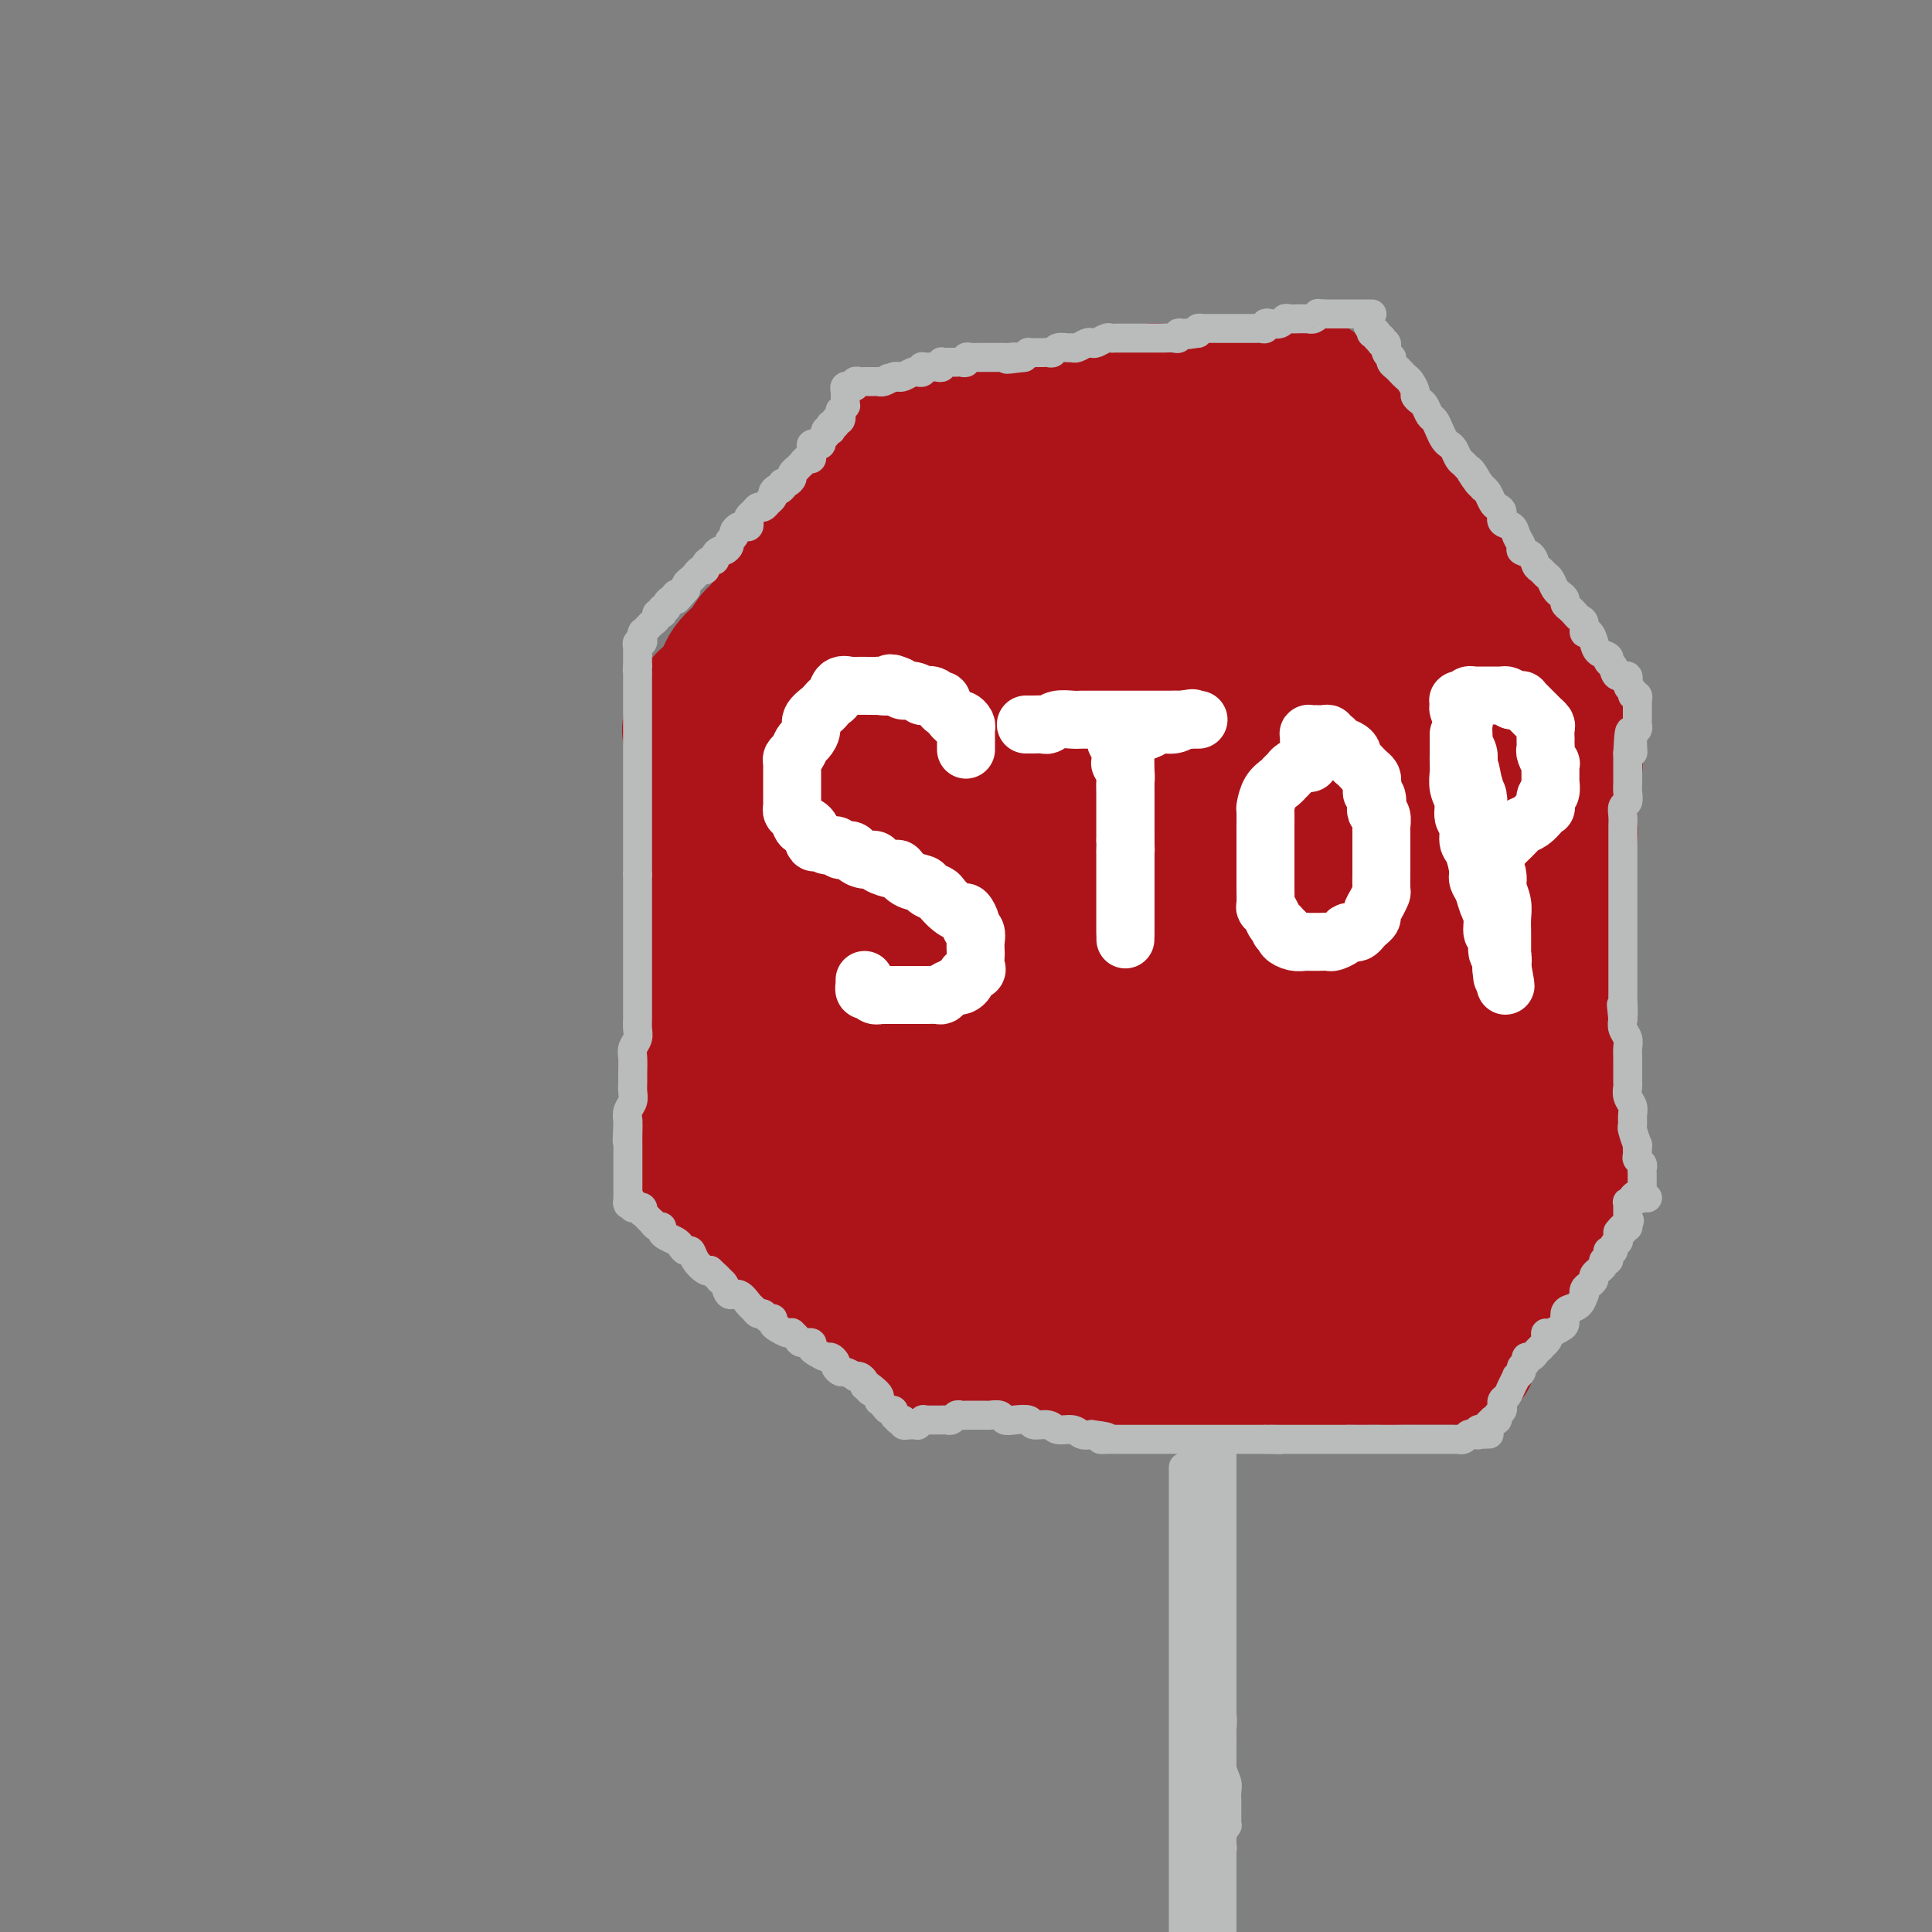<svg viewBox='0 0 400 400' version='1.1' xmlns='http://www.w3.org/2000/svg' xmlns:xlink='http://www.w3.org/1999/xlink'><rect x="0" y="0" width="400" height="400" fill="#808080" stroke="none"/><g fill='none' stroke='#AD1419' stroke-width='28' stroke-linecap='round' stroke-linejoin='round'><path d='M272,81c-0.020,0.113 -0.040,0.226 0,0c0.040,-0.226 0.139,-0.793 0,-1c-0.139,-0.207 -0.515,-0.056 -1,0c-0.485,0.056 -1.079,0.015 -2,0c-0.921,-0.015 -2.168,-0.004 -3,0c-0.832,0.004 -1.249,-0.000 -2,0c-0.751,0.000 -1.835,0.004 -3,0c-1.165,-0.004 -2.412,-0.016 -4,0c-1.588,0.016 -3.516,0.060 -5,0c-1.484,-0.060 -2.523,-0.223 -4,0c-1.477,0.223 -3.391,0.833 -5,1c-1.609,0.167 -2.912,-0.110 -5,0c-2.088,0.110 -4.960,0.607 -7,1c-2.040,0.393 -3.250,0.683 -5,1c-1.750,0.317 -4.042,0.661 -6,1c-1.958,0.339 -3.582,0.672 -5,1c-1.418,0.328 -2.630,0.651 -4,1c-1.370,0.349 -2.899,0.724 -4,1c-1.101,0.276 -1.773,0.452 -3,1c-1.227,0.548 -3.009,1.466 -4,2c-0.991,0.534 -1.190,0.682 -2,1c-0.810,0.318 -2.231,0.805 -3,1c-0.769,0.195 -0.884,0.097 -1,0'/><path d='M194,92c-7.212,1.718 -3.242,0.512 -2,0c1.242,-0.512 -0.245,-0.329 -1,0c-0.755,0.329 -0.780,0.805 -1,1c-0.220,0.195 -0.636,0.108 -1,0c-0.364,-0.108 -0.676,-0.239 -1,0c-0.324,0.239 -0.660,0.848 -1,1c-0.340,0.152 -0.683,-0.152 -1,0c-0.317,0.152 -0.607,0.759 -1,1c-0.393,0.241 -0.890,0.117 -1,0c-0.110,-0.117 0.167,-0.228 0,0c-0.167,0.228 -0.777,0.793 -1,1c-0.223,0.207 -0.060,0.056 0,0c0.060,-0.056 0.016,-0.016 0,0c-0.016,0.016 -0.005,0.008 0,0c0.005,-0.008 0.002,-0.017 0,0c-0.002,0.017 -0.004,0.060 0,0c0.004,-0.060 0.015,-0.223 0,0c-0.015,0.223 -0.057,0.830 0,1c0.057,0.170 0.211,-0.099 0,0c-0.211,0.099 -0.789,0.565 -1,1c-0.211,0.435 -0.056,0.838 0,1c0.056,0.162 0.013,0.081 0,0c-0.013,-0.081 0.004,-0.163 0,0c-0.004,0.163 -0.029,0.573 0,1c0.029,0.427 0.111,0.873 0,1c-0.111,0.127 -0.414,-0.065 -1,0c-0.586,0.065 -1.455,0.388 -2,1c-0.545,0.612 -0.765,1.515 -1,2c-0.235,0.485 -0.486,0.554 -1,1c-0.514,0.446 -1.290,1.270 -2,2c-0.710,0.730 -1.355,1.365 -2,2'/><path d='M173,109c-1.987,2.767 -0.955,2.683 -1,3c-0.045,0.317 -1.167,1.033 -2,2c-0.833,0.967 -1.378,2.183 -2,3c-0.622,0.817 -1.321,1.234 -2,2c-0.679,0.766 -1.337,1.882 -2,3c-0.663,1.118 -1.329,2.238 -2,3c-0.671,0.762 -1.346,1.165 -2,2c-0.654,0.835 -1.288,2.103 -2,3c-0.712,0.897 -1.504,1.423 -2,2c-0.496,0.577 -0.696,1.204 -1,2c-0.304,0.796 -0.710,1.760 -1,2c-0.290,0.240 -0.462,-0.245 -1,0c-0.538,0.245 -1.440,1.218 -2,2c-0.560,0.782 -0.777,1.371 -1,2c-0.223,0.629 -0.452,1.297 -1,2c-0.548,0.703 -1.414,1.443 -2,2c-0.586,0.557 -0.893,0.933 -1,1c-0.107,0.067 -0.015,-0.174 0,0c0.015,0.174 -0.049,0.765 0,1c0.049,0.235 0.209,0.116 0,0c-0.209,-0.116 -0.788,-0.227 -1,0c-0.212,0.227 -0.057,0.793 0,1c0.057,0.207 0.015,0.055 0,0c-0.015,-0.055 -0.004,-0.012 0,0c0.004,0.012 0.001,-0.007 0,0c-0.001,0.007 -0.000,0.040 0,0c0.000,-0.040 0.000,-0.154 0,0c-0.000,0.154 -0.000,0.577 0,1'/><path d='M145,148c-4.332,6.051 -1.161,1.680 0,0c1.161,-1.680 0.311,-0.669 0,0c-0.311,0.669 -0.083,0.997 0,1c0.083,0.003 0.022,-0.319 0,0c-0.022,0.319 -0.006,1.280 0,2c0.006,0.720 0.002,1.198 0,2c-0.002,0.802 -0.000,1.930 0,3c0.000,1.070 0.000,2.084 0,3c-0.000,0.916 -0.000,1.733 0,3c0.000,1.267 0.000,2.985 0,4c-0.000,1.015 -0.001,1.329 0,2c0.001,0.671 0.004,1.701 0,3c-0.004,1.299 -0.015,2.868 0,4c0.015,1.132 0.057,1.828 0,3c-0.057,1.172 -0.211,2.818 0,4c0.211,1.182 0.789,1.898 1,3c0.211,1.102 0.057,2.590 0,4c-0.057,1.410 -0.015,2.743 0,4c0.015,1.257 0.004,2.437 0,4c-0.004,1.563 -0.001,3.509 0,5c0.001,1.491 0.000,2.528 0,4c-0.000,1.472 -0.000,3.381 0,5c0.000,1.619 0.000,2.950 0,4c-0.000,1.050 -0.000,1.821 0,3c0.000,1.179 0.000,2.767 0,4c-0.000,1.233 -0.000,2.112 0,3c0.000,0.888 0.000,1.784 0,3c-0.000,1.216 -0.000,2.750 0,4c0.000,1.250 0.000,2.214 0,3c-0.000,0.786 -0.000,1.393 0,2'/><path d='M146,237c0.171,14.177 0.098,5.119 0,2c-0.098,-3.119 -0.223,-0.300 0,1c0.223,1.300 0.792,1.080 1,1c0.208,-0.080 0.056,-0.022 0,0c-0.056,0.022 -0.015,0.006 0,0c0.015,-0.006 0.004,-0.002 0,0c-0.004,0.002 -0.002,0.001 0,0'/><path d='M147,243c0.021,0.032 0.042,0.064 0,0c-0.042,-0.064 -0.147,-0.223 0,0c0.147,0.223 0.547,0.830 1,1c0.453,0.170 0.961,-0.096 1,0c0.039,0.096 -0.389,0.554 0,1c0.389,0.446 1.596,0.879 2,1c0.404,0.121 0.005,-0.069 0,0c-0.005,0.069 0.383,0.399 1,1c0.617,0.601 1.464,1.473 2,2c0.536,0.527 0.762,0.707 1,1c0.238,0.293 0.486,0.697 1,1c0.514,0.303 1.292,0.505 2,1c0.708,0.495 1.345,1.284 2,2c0.655,0.716 1.327,1.358 2,2'/><path d='M162,256c2.742,2.371 2.096,1.800 2,2c-0.096,0.200 0.358,1.171 1,2c0.642,0.829 1.471,1.517 2,2c0.529,0.483 0.757,0.759 1,1c0.243,0.241 0.502,0.445 1,1c0.498,0.555 1.235,1.462 2,2c0.765,0.538 1.557,0.707 2,1c0.443,0.293 0.539,0.708 1,1c0.461,0.292 1.289,0.459 2,1c0.711,0.541 1.304,1.454 2,2c0.696,0.546 1.495,0.725 2,1c0.505,0.275 0.717,0.647 1,1c0.283,0.353 0.636,0.687 1,1c0.364,0.313 0.737,0.605 1,1c0.263,0.395 0.414,0.894 1,1c0.586,0.106 1.607,-0.182 2,0c0.393,0.182 0.158,0.833 0,1c-0.158,0.167 -0.240,-0.151 0,0c0.240,0.151 0.800,0.773 1,1c0.200,0.227 0.040,0.061 0,0c-0.040,-0.061 0.042,-0.016 0,0c-0.042,0.016 -0.207,0.004 0,0c0.207,-0.004 0.787,-0.001 1,0c0.213,0.001 0.061,0.000 0,0c-0.061,-0.000 -0.030,-0.000 0,0c0.030,0.000 0.061,0.000 0,0c-0.061,-0.000 -0.212,-0.000 0,0c0.212,0.000 0.789,0.000 1,0c0.211,-0.000 0.057,-0.000 0,0c-0.057,0.000 -0.016,0.000 0,0c0.016,-0.000 0.008,-0.000 0,0'/><path d='M189,278c4.420,3.403 1.969,0.912 1,0c-0.969,-0.912 -0.457,-0.244 0,0c0.457,0.244 0.857,0.065 1,0c0.143,-0.065 0.028,-0.018 0,0c-0.028,0.018 0.030,0.005 0,0c-0.030,-0.005 -0.149,-0.001 0,0c0.149,0.001 0.566,0.000 1,0c0.434,-0.000 0.887,-0.000 1,0c0.113,0.000 -0.113,0.000 0,0c0.113,-0.000 0.565,0.000 1,0c0.435,-0.000 0.851,-0.000 1,0c0.149,0.000 0.030,0.000 0,0c-0.030,-0.000 0.030,-0.001 0,0c-0.030,0.001 -0.149,0.004 0,0c0.149,-0.004 0.565,-0.015 1,0c0.435,0.015 0.890,0.057 1,0c0.110,-0.057 -0.125,-0.212 0,0c0.125,0.212 0.611,0.793 1,1c0.389,0.207 0.681,0.041 1,0c0.319,-0.041 0.664,0.041 1,0c0.336,-0.041 0.664,-0.207 1,0c0.336,0.207 0.682,0.788 1,1c0.318,0.212 0.610,0.057 1,0c0.390,-0.057 0.878,-0.015 1,0c0.122,0.015 -0.122,0.003 0,0c0.122,-0.003 0.609,0.003 1,0c0.391,-0.003 0.685,-0.015 1,0c0.315,0.015 0.651,0.055 1,0c0.349,-0.055 0.709,-0.207 1,0c0.291,0.207 0.512,0.773 1,1c0.488,0.227 1.244,0.113 2,0'/><path d='M211,281c3.826,0.465 2.390,0.128 2,0c-0.390,-0.128 0.266,-0.049 1,0c0.734,0.049 1.546,0.066 2,0c0.454,-0.066 0.548,-0.214 1,0c0.452,0.214 1.261,0.790 2,1c0.739,0.210 1.409,0.055 2,0c0.591,-0.055 1.102,-0.011 2,0c0.898,0.011 2.182,-0.011 3,0c0.818,0.011 1.170,0.054 2,0c0.830,-0.054 2.137,-0.207 3,0c0.863,0.207 1.281,0.773 2,1c0.719,0.227 1.739,0.113 2,0c0.261,-0.113 -0.238,-0.226 0,0c0.238,0.226 1.211,0.793 2,1c0.789,0.207 1.392,0.056 2,0c0.608,-0.056 1.219,-0.015 2,0c0.781,0.015 1.730,0.005 3,0c1.270,-0.005 2.861,-0.005 4,0c1.139,0.005 1.826,0.017 3,0c1.174,-0.017 2.834,-0.061 4,0c1.166,0.061 1.837,0.228 3,0c1.163,-0.228 2.818,-0.849 4,-1c1.182,-0.151 1.889,0.170 3,0c1.111,-0.170 2.624,-0.830 4,-1c1.376,-0.170 2.616,0.151 4,0c1.384,-0.151 2.913,-0.772 4,-1c1.087,-0.228 1.730,-0.061 3,0c1.270,0.061 3.165,0.016 4,0c0.835,-0.016 0.609,-0.004 1,0c0.391,0.004 1.397,0.001 2,0c0.603,-0.001 0.801,-0.001 1,0'/><path d='M288,281c7.506,-0.464 1.772,-0.124 0,0c-1.772,0.124 0.417,0.033 2,0c1.583,-0.033 2.560,-0.009 3,0c0.440,0.009 0.342,0.002 1,0c0.658,-0.002 2.071,-0.001 3,0c0.929,0.001 1.372,0.000 2,0c0.628,-0.000 1.440,-0.000 2,0c0.560,0.000 0.867,0.000 1,0c0.133,-0.000 0.092,-0.000 0,0c-0.092,0.000 -0.235,0.000 0,0c0.235,-0.000 0.847,-0.000 1,0c0.153,0.000 -0.154,0.000 0,0c0.154,-0.000 0.770,-0.000 1,0c0.230,0.000 0.073,0.001 0,0c-0.073,-0.001 -0.062,-0.004 0,0c0.062,0.004 0.174,0.015 0,0c-0.174,-0.015 -0.635,-0.057 -1,0c-0.365,0.057 -0.634,0.211 -1,0c-0.366,-0.211 -0.830,-0.788 -1,-1c-0.170,-0.212 -0.046,-0.061 0,0c0.046,0.061 0.015,0.031 0,0c-0.015,-0.031 -0.015,-0.064 0,0c0.015,0.064 0.045,0.225 0,0c-0.045,-0.225 -0.166,-0.834 0,-1c0.166,-0.166 0.619,0.113 1,0c0.381,-0.113 0.690,-0.618 1,-1c0.310,-0.382 0.622,-0.641 1,-1c0.378,-0.359 0.822,-0.817 1,-1c0.178,-0.183 0.089,-0.092 0,0'/><path d='M305,276c0.906,-0.614 1.171,-0.151 1,0c-0.171,0.151 -0.778,-0.012 -1,0c-0.222,0.012 -0.060,0.199 0,0c0.060,-0.199 0.016,-0.784 0,-1c-0.016,-0.216 -0.004,-0.062 0,0c0.004,0.062 0.000,0.031 0,0c-0.000,-0.031 0.004,-0.064 0,0c-0.004,0.064 -0.015,0.224 0,0c0.015,-0.224 0.057,-0.831 0,-1c-0.057,-0.169 -0.212,0.100 0,0c0.212,-0.100 0.792,-0.569 1,-1c0.208,-0.431 0.045,-0.822 0,-1c-0.045,-0.178 0.030,-0.142 0,0c-0.030,0.142 -0.163,0.388 0,0c0.163,-0.388 0.622,-1.412 1,-2c0.378,-0.588 0.674,-0.739 1,-1c0.326,-0.261 0.683,-0.631 1,-1c0.317,-0.369 0.596,-0.737 1,-1c0.404,-0.263 0.934,-0.423 1,-1c0.066,-0.577 -0.333,-1.572 0,-2c0.333,-0.428 1.399,-0.289 2,-1c0.601,-0.711 0.738,-2.273 1,-3c0.262,-0.727 0.647,-0.619 1,-1c0.353,-0.381 0.672,-1.252 1,-2c0.328,-0.748 0.664,-1.374 1,-2'/><path d='M317,255c1.957,-3.444 0.849,-1.553 1,-1c0.151,0.553 1.560,-0.233 2,-1c0.440,-0.767 -0.090,-1.515 0,-2c0.090,-0.485 0.798,-0.708 1,-1c0.202,-0.292 -0.104,-0.652 0,-1c0.104,-0.348 0.617,-0.685 1,-1c0.383,-0.315 0.638,-0.610 1,-1c0.362,-0.390 0.833,-0.875 1,-1c0.167,-0.125 0.031,0.110 0,0c-0.031,-0.110 0.044,-0.566 0,-1c-0.044,-0.434 -0.208,-0.847 0,-1c0.208,-0.153 0.788,-0.045 1,0c0.212,0.045 0.057,0.027 0,0c-0.057,-0.027 -0.015,-0.063 0,0c0.015,0.063 0.004,0.223 0,0c-0.004,-0.223 -0.001,-0.831 0,-1c0.001,-0.169 0.000,0.099 0,0c-0.000,-0.099 -0.000,-0.565 0,-1c0.000,-0.435 0.000,-0.839 0,-1c-0.000,-0.161 -0.000,-0.081 0,0'/><path d='M325,241c1.238,-2.274 0.332,-0.961 0,-1c-0.332,-0.039 -0.089,-1.432 0,-2c0.089,-0.568 0.024,-0.311 0,-1c-0.024,-0.689 -0.006,-2.324 0,-3c0.006,-0.676 0.001,-0.394 0,-1c-0.001,-0.606 0.001,-2.100 0,-3c-0.001,-0.900 -0.004,-1.205 0,-2c0.004,-0.795 0.015,-2.081 0,-4c-0.015,-1.919 -0.057,-4.470 0,-6c0.057,-1.530 0.211,-2.037 0,-3c-0.211,-0.963 -0.789,-2.381 -1,-4c-0.211,-1.619 -0.057,-3.437 0,-5c0.057,-1.563 0.015,-2.869 0,-4c-0.015,-1.131 -0.004,-2.088 0,-3c0.004,-0.912 0.001,-1.780 0,-3c-0.001,-1.220 -0.000,-2.791 0,-4c0.000,-1.209 0.000,-2.057 0,-3c-0.000,-0.943 -0.001,-1.982 0,-3c0.001,-1.018 0.004,-2.016 0,-3c-0.004,-0.984 -0.015,-1.953 0,-3c0.015,-1.047 0.057,-2.170 0,-3c-0.057,-0.830 -0.211,-1.365 0,-2c0.211,-0.635 0.789,-1.368 1,-2c0.211,-0.632 0.057,-1.162 0,-2c-0.057,-0.838 -0.015,-1.982 0,-3c0.015,-1.018 0.004,-1.908 0,-3c-0.004,-1.092 -0.001,-2.385 0,-3c0.001,-0.615 0.000,-0.550 0,-1c-0.000,-0.450 -0.000,-1.414 0,-2c0.000,-0.586 0.000,-0.793 0,-1'/><path d='M325,158c0.227,-13.002 0.793,-4.006 1,-1c0.207,3.006 0.055,0.022 0,-1c-0.055,-1.022 -0.014,-0.082 0,0c0.014,0.082 -0.000,-0.695 0,-1c0.000,-0.305 0.015,-0.138 0,0c-0.015,0.138 -0.061,0.248 0,0c0.061,-0.248 0.228,-0.852 0,-1c-0.228,-0.148 -0.852,0.161 -1,0c-0.148,-0.161 0.179,-0.791 0,-1c-0.179,-0.209 -0.863,0.002 -1,0c-0.137,-0.002 0.272,-0.216 0,-1c-0.272,-0.784 -1.224,-2.139 -2,-3c-0.776,-0.861 -1.377,-1.228 -2,-2c-0.623,-0.772 -1.270,-1.949 -2,-3c-0.730,-1.051 -1.543,-1.975 -2,-3c-0.457,-1.025 -0.559,-2.150 -1,-3c-0.441,-0.850 -1.220,-1.425 -2,-2'/><path d='M313,136c-2.214,-4.167 -1.748,-3.583 -2,-4c-0.252,-0.417 -1.222,-1.835 -2,-3c-0.778,-1.165 -1.363,-2.078 -2,-3c-0.637,-0.922 -1.327,-1.854 -2,-3c-0.673,-1.146 -1.331,-2.505 -2,-4c-0.669,-1.495 -1.349,-3.124 -2,-4c-0.651,-0.876 -1.274,-0.997 -2,-2c-0.726,-1.003 -1.555,-2.888 -2,-4c-0.445,-1.112 -0.504,-1.453 -1,-2c-0.496,-0.547 -1.428,-1.302 -2,-2c-0.572,-0.698 -0.784,-1.340 -1,-2c-0.216,-0.660 -0.436,-1.339 -1,-2c-0.564,-0.661 -1.472,-1.306 -2,-2c-0.528,-0.694 -0.676,-1.439 -1,-2c-0.324,-0.561 -0.823,-0.939 -1,-1c-0.177,-0.061 -0.032,0.195 0,0c0.032,-0.195 -0.048,-0.840 0,-1c0.048,-0.160 0.224,0.164 0,0c-0.224,-0.164 -0.849,-0.815 -1,-1c-0.151,-0.185 0.171,0.095 0,0c-0.171,-0.095 -0.834,-0.565 -1,-1c-0.166,-0.435 0.166,-0.833 0,-1c-0.166,-0.167 -0.829,-0.101 -1,0c-0.171,0.101 0.151,0.237 0,0c-0.151,-0.237 -0.776,-0.847 -1,-1c-0.224,-0.153 -0.046,0.151 0,0c0.046,-0.151 -0.040,-0.759 0,-1c0.040,-0.241 0.207,-0.116 0,0c-0.207,0.116 -0.786,0.224 -1,0c-0.214,-0.224 -0.061,-0.778 0,-1c0.061,-0.222 0.031,-0.111 0,0'/><path d='M283,89c-4.657,-7.271 -1.301,-1.948 0,0c1.301,1.948 0.546,0.522 0,0c-0.546,-0.522 -0.882,-0.140 -1,0c-0.118,0.140 -0.017,0.037 0,0c0.017,-0.037 -0.051,-0.010 0,0c0.051,0.010 0.221,0.003 0,0c-0.221,-0.003 -0.832,-0.001 -1,0c-0.168,0.001 0.106,0.000 0,0c-0.106,-0.000 -0.592,-0.000 -1,0c-0.408,0.000 -0.738,0.000 -1,0c-0.262,-0.000 -0.455,-0.000 -1,0c-0.545,0.000 -1.441,0.000 -2,0c-0.559,-0.000 -0.782,-0.000 -1,0c-0.218,0.000 -0.431,0.000 -1,0c-0.569,-0.000 -1.492,-0.001 -2,0c-0.508,0.001 -0.599,0.003 -1,0c-0.401,-0.003 -1.112,-0.012 -2,0c-0.888,0.012 -1.954,0.045 -3,0c-1.046,-0.045 -2.071,-0.168 -3,0c-0.929,0.168 -1.764,0.626 -3,1c-1.236,0.374 -2.875,0.663 -4,1c-1.125,0.337 -1.735,0.720 -3,1c-1.265,0.280 -3.185,0.455 -5,1c-1.815,0.545 -3.526,1.459 -5,2c-1.474,0.541 -2.712,0.708 -4,1c-1.288,0.292 -2.627,0.708 -4,1c-1.373,0.292 -2.780,0.460 -4,1c-1.220,0.540 -2.251,1.453 -3,2c-0.749,0.547 -1.214,0.728 -2,1c-0.786,0.272 -1.893,0.636 -3,1'/><path d='M223,102c-6.459,2.190 -2.607,1.164 -2,1c0.607,-0.164 -2.030,0.533 -3,1c-0.970,0.467 -0.272,0.702 -1,1c-0.728,0.298 -2.882,0.657 -4,1c-1.118,0.343 -1.202,0.670 -2,1c-0.798,0.330 -2.311,0.665 -3,1c-0.689,0.335 -0.554,0.671 -1,1c-0.446,0.329 -1.474,0.650 -2,1c-0.526,0.350 -0.550,0.727 -1,1c-0.450,0.273 -1.328,0.440 -2,1c-0.672,0.560 -1.140,1.512 -2,2c-0.860,0.488 -2.113,0.511 -3,1c-0.887,0.489 -1.407,1.444 -2,2c-0.593,0.556 -1.258,0.712 -2,1c-0.742,0.288 -1.561,0.706 -2,1c-0.439,0.294 -0.499,0.463 -1,1c-0.501,0.537 -1.442,1.440 -2,2c-0.558,0.560 -0.732,0.775 -1,1c-0.268,0.225 -0.630,0.459 -1,1c-0.370,0.541 -0.747,1.391 -1,2c-0.253,0.609 -0.382,0.979 -1,1c-0.618,0.021 -1.723,-0.307 -2,0c-0.277,0.307 0.276,1.248 0,2c-0.276,0.752 -1.380,1.314 -2,2c-0.620,0.686 -0.757,1.496 -1,2c-0.243,0.504 -0.594,0.700 -1,1c-0.406,0.300 -0.869,0.702 -1,1c-0.131,0.298 0.068,0.492 0,1c-0.068,0.508 -0.403,1.329 -1,2c-0.597,0.671 -1.456,1.192 -2,2c-0.544,0.808 -0.772,1.904 -1,3'/><path d='M173,143c-2.904,3.961 -1.163,1.864 -1,2c0.163,0.136 -1.252,2.503 -2,4c-0.748,1.497 -0.830,2.122 -1,3c-0.170,0.878 -0.427,2.010 -1,3c-0.573,0.990 -1.463,1.839 -2,3c-0.537,1.161 -0.721,2.635 -1,4c-0.279,1.365 -0.653,2.623 -1,4c-0.347,1.377 -0.667,2.874 -1,4c-0.333,1.126 -0.678,1.883 -1,3c-0.322,1.117 -0.621,2.595 -1,4c-0.379,1.405 -0.837,2.739 -1,4c-0.163,1.261 -0.030,2.451 0,4c0.030,1.549 -0.045,3.456 0,5c0.045,1.544 0.208,2.723 0,4c-0.208,1.277 -0.788,2.652 -1,4c-0.212,1.348 -0.057,2.671 0,4c0.057,1.329 0.016,2.666 0,4c-0.016,1.334 -0.005,2.664 0,4c0.005,1.336 0.005,2.676 0,4c-0.005,1.324 -0.015,2.630 0,4c0.015,1.370 0.056,2.803 0,4c-0.056,1.197 -0.207,2.158 0,3c0.207,0.842 0.773,1.564 1,3c0.227,1.436 0.115,3.585 0,5c-0.115,1.415 -0.233,2.094 0,3c0.233,0.906 0.818,2.038 1,3c0.182,0.962 -0.040,1.755 0,3c0.040,1.245 0.341,2.942 1,4c0.659,1.058 1.678,1.477 2,2c0.322,0.523 -0.051,1.149 0,2c0.051,0.851 0.525,1.925 1,3'/><path d='M165,253c1.342,4.465 1.695,1.629 2,1c0.305,-0.629 0.560,0.949 1,2c0.440,1.051 1.065,1.575 2,2c0.935,0.425 2.179,0.750 3,1c0.821,0.250 1.219,0.424 2,1c0.781,0.576 1.945,1.555 3,2c1.055,0.445 2.000,0.355 4,1c2.000,0.645 5.056,2.023 7,3c1.944,0.977 2.778,1.552 4,2c1.222,0.448 2.832,0.768 4,1c1.168,0.232 1.893,0.377 3,1c1.107,0.623 2.595,1.726 4,2c1.405,0.274 2.725,-0.281 4,0c1.275,0.281 2.504,1.399 4,2c1.496,0.601 3.260,0.687 5,1c1.740,0.313 3.456,0.854 5,1c1.544,0.146 2.916,-0.105 4,0c1.084,0.105 1.882,0.564 3,1c1.118,0.436 2.557,0.849 4,1c1.443,0.151 2.889,0.040 4,0c1.111,-0.040 1.886,-0.011 3,0c1.114,0.011 2.565,0.003 4,0c1.435,-0.003 2.853,-0.001 4,0c1.147,0.001 2.024,-0.000 3,0c0.976,0.000 2.050,0.001 3,0c0.950,-0.001 1.777,-0.003 3,0c1.223,0.003 2.843,0.011 4,0c1.157,-0.011 1.850,-0.041 3,0c1.150,0.041 2.757,0.155 4,0c1.243,-0.155 2.121,-0.577 3,-1'/><path d='M271,277c6.623,-0.394 4.182,-0.879 4,-1c-0.182,-0.121 1.895,0.121 3,0c1.105,-0.121 1.240,-0.606 2,-1c0.760,-0.394 2.147,-0.696 3,-1c0.853,-0.304 1.173,-0.611 2,-1c0.827,-0.389 2.162,-0.862 3,-1c0.838,-0.138 1.179,0.058 2,0c0.821,-0.058 2.122,-0.372 3,-1c0.878,-0.628 1.334,-1.571 2,-2c0.666,-0.429 1.541,-0.344 2,-1c0.459,-0.656 0.503,-2.055 1,-3c0.497,-0.945 1.446,-1.438 2,-2c0.554,-0.562 0.712,-1.194 1,-2c0.288,-0.806 0.707,-1.785 1,-3c0.293,-1.215 0.460,-2.666 1,-4c0.540,-1.334 1.454,-2.550 2,-4c0.546,-1.450 0.724,-3.133 1,-5c0.276,-1.867 0.648,-3.920 1,-6c0.352,-2.080 0.683,-4.189 1,-6c0.317,-1.811 0.622,-3.323 1,-5c0.378,-1.677 0.831,-3.518 1,-5c0.169,-1.482 0.053,-2.604 0,-4c-0.053,-1.396 -0.043,-3.066 0,-5c0.043,-1.934 0.117,-4.132 0,-6c-0.117,-1.868 -0.427,-3.405 -1,-5c-0.573,-1.595 -1.411,-3.248 -2,-5c-0.589,-1.752 -0.931,-3.604 -1,-5c-0.069,-1.396 0.135,-2.337 0,-4c-0.135,-1.663 -0.610,-4.046 -1,-6c-0.390,-1.954 -0.695,-3.477 -1,-5'/><path d='M304,178c-1.412,-5.765 -1.941,-5.178 -2,-6c-0.059,-0.822 0.354,-3.052 0,-5c-0.354,-1.948 -1.473,-3.612 -2,-5c-0.527,-1.388 -0.461,-2.500 -1,-4c-0.539,-1.500 -1.684,-3.388 -2,-5c-0.316,-1.612 0.197,-2.949 0,-4c-0.197,-1.051 -1.102,-1.818 -2,-3c-0.898,-1.182 -1.788,-2.781 -2,-4c-0.212,-1.219 0.252,-2.060 0,-3c-0.252,-0.940 -1.222,-1.981 -2,-3c-0.778,-1.019 -1.363,-2.016 -2,-3c-0.637,-0.984 -1.325,-1.953 -2,-3c-0.675,-1.047 -1.339,-2.171 -2,-3c-0.661,-0.829 -1.321,-1.363 -2,-2c-0.679,-0.637 -1.377,-1.378 -2,-2c-0.623,-0.622 -1.171,-1.125 -2,-2c-0.829,-0.875 -1.940,-2.122 -3,-3c-1.060,-0.878 -2.068,-1.388 -3,-2c-0.932,-0.612 -1.787,-1.327 -3,-2c-1.213,-0.673 -2.786,-1.305 -4,-2c-1.214,-0.695 -2.071,-1.454 -3,-2c-0.929,-0.546 -1.931,-0.879 -3,-1c-1.069,-0.121 -2.204,-0.028 -3,0c-0.796,0.028 -1.252,-0.007 -2,0c-0.748,0.007 -1.789,0.057 -3,0c-1.211,-0.057 -2.592,-0.223 -4,0c-1.408,0.223 -2.844,0.833 -4,1c-1.156,0.167 -2.031,-0.110 -3,0c-0.969,0.110 -2.030,0.607 -3,1c-0.970,0.393 -1.849,0.684 -3,1c-1.151,0.316 -2.576,0.658 -4,1'/><path d='M231,113c-5.021,0.793 -3.074,0.775 -3,1c0.074,0.225 -1.727,0.694 -3,1c-1.273,0.306 -2.020,0.450 -3,1c-0.980,0.550 -2.194,1.505 -3,2c-0.806,0.495 -1.206,0.532 -2,1c-0.794,0.468 -1.983,1.369 -3,2c-1.017,0.631 -1.862,0.991 -3,2c-1.138,1.009 -2.569,2.668 -4,4c-1.431,1.332 -2.863,2.338 -4,3c-1.137,0.662 -1.978,0.981 -3,2c-1.022,1.019 -2.224,2.738 -3,4c-0.776,1.262 -1.125,2.067 -2,3c-0.875,0.933 -2.276,1.994 -3,3c-0.724,1.006 -0.773,1.956 -1,3c-0.227,1.044 -0.634,2.181 -1,3c-0.366,0.819 -0.690,1.318 -1,2c-0.310,0.682 -0.605,1.546 -1,3c-0.395,1.454 -0.891,3.498 -1,5c-0.109,1.502 0.167,2.463 0,4c-0.167,1.537 -0.777,3.651 -1,5c-0.223,1.349 -0.059,1.933 0,3c0.059,1.067 0.015,2.618 0,4c-0.015,1.382 0.001,2.596 0,4c-0.001,1.404 -0.018,2.997 0,5c0.018,2.003 0.071,4.415 0,7c-0.071,2.585 -0.265,5.343 0,8c0.265,2.657 0.991,5.215 2,8c1.009,2.785 2.301,5.798 3,8c0.699,2.202 0.803,3.593 1,5c0.197,1.407 0.485,2.831 1,4c0.515,1.169 1.258,2.085 2,3'/><path d='M195,226c1.297,4.852 0.038,2.982 0,3c-0.038,0.018 1.144,1.925 2,3c0.856,1.075 1.385,1.318 2,2c0.615,0.682 1.315,1.804 2,3c0.685,1.196 1.357,2.466 2,3c0.643,0.534 1.259,0.332 2,1c0.741,0.668 1.606,2.207 2,3c0.394,0.793 0.316,0.841 1,1c0.684,0.159 2.130,0.428 3,1c0.870,0.572 1.164,1.449 2,2c0.836,0.551 2.215,0.778 3,1c0.785,0.222 0.976,0.438 2,1c1.024,0.562 2.883,1.470 4,2c1.117,0.530 1.494,0.681 2,1c0.506,0.319 1.142,0.807 2,1c0.858,0.193 1.937,0.090 3,0c1.063,-0.090 2.110,-0.167 3,0c0.890,0.167 1.624,0.578 3,1c1.376,0.422 3.395,0.855 5,1c1.605,0.145 2.796,0.002 4,0c1.204,-0.002 2.422,0.136 4,0c1.578,-0.136 3.518,-0.548 5,-1c1.482,-0.452 2.507,-0.946 4,-1c1.493,-0.054 3.453,0.333 5,0c1.547,-0.333 2.679,-1.384 4,-2c1.321,-0.616 2.830,-0.795 4,-1c1.170,-0.205 2.001,-0.436 3,-1c0.999,-0.564 2.165,-1.460 3,-2c0.835,-0.540 1.340,-0.722 2,-1c0.660,-0.278 1.474,-0.651 2,-1c0.526,-0.349 0.763,-0.675 1,-1'/><path d='M281,245c3.327,-1.724 2.145,-1.533 2,-2c-0.145,-0.467 0.747,-1.593 1,-2c0.253,-0.407 -0.132,-0.095 0,0c0.132,0.095 0.781,-0.027 1,0c0.219,0.027 0.008,0.203 0,0c-0.008,-0.203 0.188,-0.786 0,-1c-0.188,-0.214 -0.758,-0.058 -1,0c-0.242,0.058 -0.156,0.019 0,0c0.156,-0.019 0.381,-0.019 0,0c-0.381,0.019 -1.367,0.057 -2,0c-0.633,-0.057 -0.912,-0.209 -2,0c-1.088,0.209 -2.985,0.781 -5,1c-2.015,0.219 -4.148,0.087 -7,1c-2.852,0.913 -6.424,2.871 -10,4c-3.576,1.129 -7.156,1.427 -11,2c-3.844,0.573 -7.952,1.420 -12,2c-4.048,0.580 -8.036,0.893 -11,1c-2.964,0.107 -4.904,0.009 -7,0c-2.096,-0.009 -4.347,0.071 -6,0c-1.653,-0.071 -2.707,-0.293 -4,-1c-1.293,-0.707 -2.827,-1.901 -4,-3c-1.173,-1.099 -1.987,-2.105 -3,-3c-1.013,-0.895 -2.226,-1.679 -3,-3c-0.774,-1.321 -1.109,-3.179 -2,-4c-0.891,-0.821 -2.336,-0.605 -3,-1c-0.664,-0.395 -0.545,-1.401 -1,-2c-0.455,-0.599 -1.483,-0.789 -2,-1c-0.517,-0.211 -0.524,-0.441 -1,-1c-0.476,-0.559 -1.422,-1.445 -2,-2c-0.578,-0.555 -0.789,-0.777 -1,-1'/><path d='M185,229c-4.137,-3.530 -1.480,-1.354 -1,-1c0.480,0.354 -1.215,-1.116 -2,-2c-0.785,-0.884 -0.658,-1.184 -1,-2c-0.342,-0.816 -1.152,-2.147 -2,-3c-0.848,-0.853 -1.734,-1.229 -2,-2c-0.266,-0.771 0.086,-1.938 0,-3c-0.086,-1.062 -0.612,-2.018 -1,-3c-0.388,-0.982 -0.637,-1.989 -1,-3c-0.363,-1.011 -0.839,-2.026 -1,-3c-0.161,-0.974 -0.007,-1.906 0,-3c0.007,-1.094 -0.134,-2.351 0,-4c0.134,-1.649 0.542,-3.689 1,-6c0.458,-2.311 0.968,-4.893 2,-8c1.032,-3.107 2.588,-6.739 4,-10c1.412,-3.261 2.679,-6.151 4,-9c1.321,-2.849 2.694,-5.655 4,-8c1.306,-2.345 2.544,-4.227 4,-6c1.456,-1.773 3.130,-3.437 5,-5c1.870,-1.563 3.935,-3.024 6,-5c2.065,-1.976 4.129,-4.466 6,-6c1.871,-1.534 3.547,-2.110 5,-3c1.453,-0.890 2.682,-2.093 4,-3c1.318,-0.907 2.724,-1.519 4,-2c1.276,-0.481 2.421,-0.831 3,-1c0.579,-0.169 0.592,-0.156 1,0c0.408,0.156 1.211,0.456 2,1c0.789,0.544 1.565,1.334 2,2c0.435,0.666 0.529,1.210 1,2c0.471,0.790 1.319,1.828 2,3c0.681,1.172 1.195,2.478 2,4c0.805,1.522 1.903,3.261 3,5'/><path d='M239,145c2.631,3.980 2.708,5.431 3,8c0.292,2.569 0.800,6.257 2,10c1.200,3.743 3.092,7.542 4,11c0.908,3.458 0.834,6.577 1,9c0.166,2.423 0.574,4.151 1,6c0.426,1.849 0.871,3.821 1,6c0.129,2.179 -0.056,4.566 0,7c0.056,2.434 0.354,4.914 0,7c-0.354,2.086 -1.359,3.777 -2,6c-0.641,2.223 -0.918,4.976 -2,7c-1.082,2.024 -2.970,3.317 -5,5c-2.030,1.683 -4.201,3.755 -6,5c-1.799,1.245 -3.227,1.662 -5,2c-1.773,0.338 -3.891,0.597 -6,1c-2.109,0.403 -4.210,0.950 -6,1c-1.790,0.050 -3.269,-0.395 -5,-1c-1.731,-0.605 -3.714,-1.368 -5,-2c-1.286,-0.632 -1.875,-1.133 -3,-2c-1.125,-0.867 -2.786,-2.101 -4,-4c-1.214,-1.899 -1.981,-4.464 -3,-8c-1.019,-3.536 -2.291,-8.043 -3,-12c-0.709,-3.957 -0.854,-7.365 -1,-12c-0.146,-4.635 -0.294,-10.497 0,-16c0.294,-5.503 1.031,-10.648 2,-15c0.969,-4.352 2.172,-7.913 4,-11c1.828,-3.087 4.282,-5.701 6,-8c1.718,-2.299 2.701,-4.285 4,-5c1.299,-0.715 2.915,-0.161 4,0c1.085,0.161 1.638,-0.072 2,0c0.362,0.072 0.532,0.449 1,2c0.468,1.551 1.234,4.275 2,7'/><path d='M220,149c0.296,3.142 0.037,7.498 0,15c-0.037,7.502 0.148,18.149 0,30c-0.148,11.851 -0.628,24.906 -2,35c-1.372,10.094 -3.635,17.228 -5,23c-1.365,5.772 -1.831,10.182 -3,14c-1.169,3.818 -3.042,7.044 -4,9c-0.958,1.956 -1.002,2.642 -2,3c-0.998,0.358 -2.951,0.387 -4,0c-1.049,-0.387 -1.194,-1.189 -2,-3c-0.806,-1.811 -2.271,-4.632 -4,-8c-1.729,-3.368 -3.721,-7.284 -5,-11c-1.279,-3.716 -1.845,-7.233 -3,-11c-1.155,-3.767 -2.898,-7.786 -4,-12c-1.102,-4.214 -1.563,-8.625 -2,-12c-0.437,-3.375 -0.849,-5.714 -1,-8c-0.151,-2.286 -0.040,-4.520 0,-6c0.040,-1.480 0.011,-2.208 0,-3c-0.011,-0.792 -0.003,-1.648 0,-2c0.003,-0.352 0.001,-0.199 0,0c-0.001,0.199 -0.001,0.445 0,1c0.001,0.555 0.002,1.420 0,3c-0.002,1.580 -0.008,3.876 0,7c0.008,3.124 0.031,7.075 0,12c-0.031,4.925 -0.116,10.822 0,16c0.116,5.178 0.435,9.636 0,13c-0.435,3.364 -1.622,5.633 -2,8c-0.378,2.367 0.053,4.833 0,6c-0.053,1.167 -0.592,1.034 -1,1c-0.408,-0.034 -0.687,0.029 -1,0c-0.313,-0.029 -0.661,-0.151 -1,-1c-0.339,-0.849 -0.670,-2.424 -1,-4'/><path d='M173,264c-0.627,-1.449 -0.195,-3.072 0,-6c0.195,-2.928 0.152,-7.160 0,-12c-0.152,-4.840 -0.412,-10.288 0,-18c0.412,-7.712 1.497,-17.689 4,-28c2.503,-10.311 6.423,-20.956 9,-29c2.577,-8.044 3.809,-13.486 5,-18c1.191,-4.514 2.340,-8.099 4,-11c1.660,-2.901 3.830,-5.119 5,-7c1.170,-1.881 1.341,-3.424 2,-4c0.659,-0.576 1.806,-0.186 3,0c1.194,0.186 2.433,0.168 4,0c1.567,-0.168 3.461,-0.486 5,0c1.539,0.486 2.723,1.775 4,3c1.277,1.225 2.647,2.384 4,4c1.353,1.616 2.687,3.689 5,7c2.313,3.311 5.604,7.861 8,13c2.396,5.139 3.897,10.867 6,17c2.103,6.133 4.808,12.669 6,18c1.192,5.331 0.870,9.455 1,13c0.130,3.545 0.712,6.509 1,9c0.288,2.491 0.280,4.508 0,6c-0.280,1.492 -0.833,2.457 -1,3c-0.167,0.543 0.053,0.662 0,1c-0.053,0.338 -0.380,0.896 -1,1c-0.620,0.104 -1.533,-0.245 -2,-1c-0.467,-0.755 -0.489,-1.915 -1,-4c-0.511,-2.085 -1.513,-5.095 -3,-10c-1.487,-4.905 -3.461,-11.707 -5,-18c-1.539,-6.293 -2.645,-12.079 -4,-18c-1.355,-5.921 -2.959,-11.977 -4,-17c-1.041,-5.023 -1.521,-9.011 -2,-13'/><path d='M226,145c-2.320,-11.097 -0.619,-5.841 0,-5c0.619,0.841 0.158,-2.733 0,-4c-0.158,-1.267 -0.011,-0.227 0,0c0.011,0.227 -0.113,-0.357 0,0c0.113,0.357 0.463,1.656 1,3c0.537,1.344 1.262,2.732 2,5c0.738,2.268 1.489,5.415 3,10c1.511,4.585 3.781,10.607 6,17c2.219,6.393 4.387,13.156 6,19c1.613,5.844 2.671,10.770 4,15c1.329,4.230 2.930,7.764 4,11c1.070,3.236 1.611,6.175 2,8c0.389,1.825 0.626,2.537 1,3c0.374,0.463 0.885,0.677 1,1c0.115,0.323 -0.165,0.754 0,1c0.165,0.246 0.776,0.307 1,0c0.224,-0.307 0.060,-0.981 0,-3c-0.060,-2.019 -0.016,-5.382 0,-11c0.016,-5.618 0.004,-13.493 0,-22c-0.004,-8.507 -0.001,-17.648 0,-25c0.001,-7.352 0.000,-12.916 0,-19c-0.000,-6.084 -0.000,-12.690 0,-18c0.000,-5.310 0.000,-9.325 0,-12c-0.000,-2.675 -0.001,-4.008 0,-5c0.001,-0.992 0.003,-1.641 0,-2c-0.003,-0.359 -0.010,-0.426 0,0c0.010,0.426 0.036,1.346 0,3c-0.036,1.654 -0.133,4.041 0,6c0.133,1.959 0.497,3.489 1,6c0.503,2.511 1.144,6.003 2,10c0.856,3.997 1.928,8.498 3,13'/><path d='M263,150c1.602,8.343 2.608,11.201 4,16c1.392,4.799 3.171,11.538 5,18c1.829,6.462 3.710,12.648 5,18c1.290,5.352 1.991,9.871 3,14c1.009,4.129 2.326,7.866 3,11c0.674,3.134 0.703,5.663 1,8c0.297,2.337 0.861,4.481 1,6c0.139,1.519 -0.146,2.413 0,3c0.146,0.587 0.723,0.867 1,1c0.277,0.133 0.255,0.118 0,-1c-0.255,-1.118 -0.742,-3.341 -1,-7c-0.258,-3.659 -0.286,-8.754 -1,-15c-0.714,-6.246 -2.114,-13.642 -4,-23c-1.886,-9.358 -4.256,-20.679 -6,-31c-1.744,-10.321 -2.860,-19.642 -4,-27c-1.140,-7.358 -2.305,-12.754 -3,-17c-0.695,-4.246 -0.920,-7.341 -1,-10c-0.080,-2.659 -0.016,-4.882 0,-6c0.016,-1.118 -0.017,-1.130 0,-1c0.017,0.130 0.083,0.401 0,1c-0.083,0.599 -0.315,1.524 0,3c0.315,1.476 1.178,3.502 2,7c0.822,3.498 1.604,8.469 3,14c1.396,5.531 3.406,11.623 5,18c1.594,6.377 2.774,13.039 4,19c1.226,5.961 2.500,11.222 4,16c1.500,4.778 3.227,9.075 4,12c0.773,2.925 0.593,4.480 1,6c0.407,1.520 1.402,3.006 2,4c0.598,0.994 0.799,1.497 1,2'/><path d='M292,209c3.962,15.857 0.865,4.999 0,1c-0.865,-3.999 0.500,-1.138 1,0c0.500,1.138 0.134,0.553 0,0c-0.134,-0.553 -0.036,-1.075 0,-2c0.036,-0.925 0.010,-2.254 0,-4c-0.010,-1.746 -0.003,-3.907 0,-6c0.003,-2.093 0.001,-4.116 0,-6c-0.001,-1.884 -0.000,-3.629 0,-5c0.000,-1.371 0.000,-2.367 0,-3c-0.000,-0.633 -0.000,-0.902 0,-1c0.000,-0.098 0.000,-0.027 0,0c-0.000,0.027 -0.000,0.008 0,0c0.000,-0.008 0.000,-0.004 0,0'/></g>
<g fill='none' stroke='#FFFFFF' stroke-width='12' stroke-linecap='round' stroke-linejoin='round'><path d='M200,155c0.000,-0.062 0.000,-0.125 0,0c-0.000,0.125 -0.000,0.437 0,0c0.000,-0.437 0.001,-1.622 0,-2c-0.001,-0.378 -0.003,0.052 0,0c0.003,-0.052 0.012,-0.588 0,-1c-0.012,-0.412 -0.045,-0.702 0,-1c0.045,-0.298 0.167,-0.605 0,-1c-0.167,-0.395 -0.623,-0.879 -1,-1c-0.377,-0.121 -0.674,0.121 -1,0c-0.326,-0.121 -0.679,-0.606 -1,-1c-0.321,-0.394 -0.609,-0.698 -1,-1c-0.391,-0.302 -0.883,-0.603 -1,-1c-0.117,-0.397 0.142,-0.890 0,-1c-0.142,-0.110 -0.685,0.163 -1,0c-0.315,-0.163 -0.403,-0.761 -1,-1c-0.597,-0.239 -1.704,-0.119 -2,0c-0.296,0.119 0.220,0.238 0,0c-0.220,-0.238 -1.175,-0.833 -2,-1c-0.825,-0.167 -1.522,0.095 -2,0c-0.478,-0.095 -0.739,-0.548 -1,-1'/><path d='M186,142c-2.337,-1.083 -1.681,-0.290 -2,0c-0.319,0.290 -1.614,0.078 -2,0c-0.386,-0.078 0.139,-0.023 0,0c-0.139,0.023 -0.940,0.013 -2,0c-1.060,-0.013 -2.378,-0.029 -3,0c-0.622,0.029 -0.548,0.102 -1,0c-0.452,-0.102 -1.429,-0.379 -2,0c-0.571,0.379 -0.735,1.414 -1,2c-0.265,0.586 -0.630,0.723 -1,1c-0.370,0.277 -0.743,0.694 -1,1c-0.257,0.306 -0.398,0.501 -1,1c-0.602,0.499 -1.667,1.303 -2,2c-0.333,0.697 0.065,1.286 0,2c-0.065,0.714 -0.592,1.554 -1,2c-0.408,0.446 -0.698,0.500 -1,1c-0.302,0.500 -0.617,1.447 -1,2c-0.383,0.553 -0.835,0.711 -1,1c-0.165,0.289 -0.044,0.708 0,1c0.044,0.292 0.012,0.459 0,1c-0.012,0.541 -0.003,1.458 0,2c0.003,0.542 0.001,0.708 0,1c-0.001,0.292 -0.001,0.708 0,1c0.001,0.292 0.003,0.458 0,1c-0.003,0.542 -0.012,1.459 0,2c0.012,0.541 0.044,0.704 0,1c-0.044,0.296 -0.166,0.723 0,1c0.166,0.277 0.619,0.403 1,1c0.381,0.597 0.690,1.665 1,2c0.310,0.335 0.622,-0.064 1,0c0.378,0.064 0.822,0.590 1,1c0.178,0.410 0.089,0.705 0,1'/><path d='M168,173c0.754,2.327 0.640,1.145 1,1c0.360,-0.145 1.195,0.749 2,1c0.805,0.251 1.580,-0.139 2,0c0.420,0.139 0.484,0.807 1,1c0.516,0.193 1.484,-0.089 2,0c0.516,0.089 0.580,0.550 1,1c0.420,0.450 1.197,0.889 2,1c0.803,0.111 1.631,-0.107 2,0c0.369,0.107 0.278,0.539 1,1c0.722,0.461 2.258,0.949 3,1c0.742,0.051 0.689,-0.337 1,0c0.311,0.337 0.986,1.399 2,2c1.014,0.601 2.369,0.742 3,1c0.631,0.258 0.540,0.634 1,1c0.460,0.366 1.471,0.723 2,1c0.529,0.277 0.577,0.473 1,1c0.423,0.527 1.223,1.384 2,2c0.777,0.616 1.533,0.990 2,1c0.467,0.010 0.647,-0.346 1,0c0.353,0.346 0.879,1.392 1,2c0.121,0.608 -0.164,0.778 0,1c0.164,0.222 0.775,0.497 1,1c0.225,0.503 0.062,1.234 0,2c-0.062,0.766 -0.024,1.567 0,2c0.024,0.433 0.036,0.497 0,1c-0.036,0.503 -0.118,1.445 0,2c0.118,0.555 0.435,0.723 0,1c-0.435,0.277 -1.622,0.662 -2,1c-0.378,0.338 0.052,0.630 0,1c-0.052,0.370 -0.586,0.820 -1,1c-0.414,0.180 -0.707,0.090 -1,0'/><path d='M198,204c-1.019,0.630 -1.567,0.705 -2,1c-0.433,0.295 -0.753,0.811 -1,1c-0.247,0.189 -0.422,0.051 -1,0c-0.578,-0.051 -1.558,-0.014 -2,0c-0.442,0.014 -0.347,0.004 -1,0c-0.653,-0.004 -2.055,-0.001 -3,0c-0.945,0.001 -1.433,0.001 -2,0c-0.567,-0.001 -1.212,-0.004 -2,0c-0.788,0.004 -1.717,0.016 -2,0c-0.283,-0.016 0.082,-0.061 0,0c-0.082,0.061 -0.610,0.228 -1,0c-0.390,-0.228 -0.640,-0.849 -1,-1c-0.360,-0.151 -0.828,0.170 -1,0c-0.172,-0.170 -0.046,-0.830 0,-1c0.046,-0.170 0.012,0.151 0,0c-0.012,-0.151 -0.003,-0.772 0,-1c0.003,-0.228 0.001,-0.061 0,0c-0.001,0.061 -0.000,0.018 0,0c0.000,-0.018 0.000,-0.009 0,0'/><path d='M232,153c0.000,-0.006 0.000,-0.012 0,0c-0.000,0.012 -0.000,0.043 0,0c0.000,-0.043 0.000,-0.161 0,0c-0.000,0.161 -0.001,0.602 0,1c0.001,0.398 0.004,0.754 0,1c-0.004,0.246 -0.015,0.384 0,1c0.015,0.616 0.057,1.712 0,2c-0.057,0.288 -0.211,-0.231 0,0c0.211,0.231 0.789,1.212 1,2c0.211,0.788 0.057,1.384 0,2c-0.057,0.616 -0.015,1.253 0,2c0.015,0.747 0.004,1.603 0,2c-0.004,0.397 -0.001,0.333 0,1c0.001,0.667 0.000,2.064 0,3c-0.000,0.936 -0.000,1.410 0,2c0.000,0.590 0.000,1.295 0,2'/><path d='M233,174c0.155,3.671 0.041,2.348 0,2c-0.041,-0.348 -0.011,0.277 0,1c0.011,0.723 0.003,1.542 0,2c-0.003,0.458 -0.001,0.556 0,1c0.001,0.444 0.000,1.236 0,2c-0.000,0.764 -0.000,1.501 0,2c0.000,0.499 0.000,0.760 0,1c-0.000,0.240 -0.000,0.459 0,1c0.000,0.541 0.000,1.403 0,2c-0.000,0.597 -0.000,0.929 0,1c0.000,0.071 0.000,-0.121 0,0c-0.000,0.121 -0.000,0.553 0,1c0.000,0.447 0.000,0.908 0,1c-0.000,0.092 -0.000,-0.186 0,0c0.000,0.186 0.000,0.834 0,1c-0.000,0.166 -0.000,-0.152 0,0c0.000,0.152 0.000,0.773 0,1c-0.000,0.227 -0.000,0.061 0,0c0.000,-0.061 0.000,-0.017 0,0c-0.000,0.017 -0.000,0.009 0,0'/><path d='M233,193c0.000,2.939 0.000,0.788 0,0c-0.000,-0.788 -0.000,-0.213 0,0c0.000,0.213 0.000,0.064 0,0c-0.000,-0.064 -0.000,-0.044 0,0c0.000,0.044 0.000,0.112 0,0c-0.000,-0.112 -0.000,-0.405 0,-1c0.000,-0.595 0.000,-1.491 0,-2c-0.000,-0.509 -0.000,-0.630 0,-1c0.000,-0.370 0.000,-0.991 0,-2c-0.000,-1.009 -0.000,-2.408 0,-3c0.000,-0.592 0.000,-0.378 0,-1c-0.000,-0.622 -0.000,-2.081 0,-3c0.000,-0.919 0.000,-1.298 0,-2c-0.000,-0.702 -0.000,-1.728 0,-3c0.000,-1.272 0.000,-2.790 0,-4c-0.000,-1.210 -0.000,-2.110 0,-3c0.000,-0.890 0.001,-1.768 0,-3c-0.001,-1.232 -0.004,-2.817 0,-4c0.004,-1.183 0.016,-1.963 0,-3c-0.016,-1.037 -0.061,-2.330 0,-3c0.061,-0.670 0.226,-0.715 0,-1c-0.226,-0.285 -0.845,-0.808 -1,-1c-0.155,-0.192 0.155,-0.051 0,0c-0.155,0.051 -0.773,0.014 -1,0c-0.227,-0.014 -0.061,-0.004 0,0c0.061,0.004 0.017,0.001 0,0c-0.017,-0.001 -0.009,-0.001 0,0'/><path d='M231,153c-0.309,-6.127 -0.083,-1.446 0,0c0.083,1.446 0.021,-0.345 0,-1c-0.021,-0.655 -0.001,-0.176 0,0c0.001,0.176 -0.016,0.047 0,0c0.016,-0.047 0.064,-0.013 0,0c-0.064,0.013 -0.240,0.004 0,0c0.240,-0.004 0.897,-0.004 1,0c0.103,0.004 -0.350,0.011 0,0c0.350,-0.011 1.501,-0.040 2,0c0.499,0.040 0.347,0.151 1,0c0.653,-0.151 2.111,-0.562 3,-1c0.889,-0.438 1.208,-0.902 2,-1c0.792,-0.098 2.058,0.170 3,0c0.942,-0.170 1.559,-0.778 2,-1c0.441,-0.222 0.707,-0.060 1,0c0.293,0.060 0.614,0.016 1,0c0.386,-0.016 0.835,-0.004 1,0c0.165,0.004 0.044,0.001 0,0c-0.044,-0.001 -0.012,-0.000 0,0c0.012,0.000 0.003,0.000 0,0c-0.003,-0.000 0.001,-0.000 0,0c-0.001,0.000 -0.006,0.000 0,0c0.006,-0.000 0.022,-0.000 0,0c-0.022,0.000 -0.083,0.000 0,0c0.083,-0.000 0.309,-0.000 0,0c-0.309,0.000 -1.155,0.000 -2,0'/><path d='M246,149c2.128,-0.619 -0.051,-0.166 -1,0c-0.949,0.166 -0.666,0.044 -1,0c-0.334,-0.044 -1.285,-0.012 -2,0c-0.715,0.012 -1.195,0.003 -2,0c-0.805,-0.003 -1.935,-0.001 -3,0c-1.065,0.001 -2.066,0.001 -3,0c-0.934,-0.001 -1.801,-0.001 -3,0c-1.199,0.001 -2.731,0.004 -4,0c-1.269,-0.004 -2.275,-0.015 -3,0c-0.725,0.015 -1.167,0.057 -2,0c-0.833,-0.057 -2.055,-0.211 -3,0c-0.945,0.211 -1.613,0.789 -2,1c-0.387,0.211 -0.495,0.057 -1,0c-0.505,-0.057 -1.408,-0.015 -2,0c-0.592,0.015 -0.873,0.004 -1,0c-0.127,-0.004 -0.102,-0.001 0,0c0.102,0.001 0.280,0.000 0,0c-0.280,-0.000 -1.017,-0.000 -1,0c0.017,0.000 0.788,0.000 1,0c0.212,-0.000 -0.135,-0.000 0,0c0.135,0.000 0.753,0.000 1,0c0.247,-0.000 0.124,-0.000 0,0'/><path d='M271,153c-0.006,0.113 -0.013,0.226 0,0c0.013,-0.226 0.045,-0.792 0,-1c-0.045,-0.208 -0.166,-0.057 0,0c0.166,0.057 0.618,0.019 1,0c0.382,-0.019 0.694,-0.020 1,0c0.306,0.020 0.606,0.061 1,0c0.394,-0.061 0.883,-0.224 1,0c0.117,0.224 -0.136,0.833 0,1c0.136,0.167 0.663,-0.110 1,0c0.337,0.110 0.486,0.607 1,1c0.514,0.393 1.395,0.683 2,1c0.605,0.317 0.935,0.662 1,1c0.065,0.338 -0.137,0.668 0,1c0.137,0.332 0.611,0.666 1,1c0.389,0.334 0.692,0.667 1,1c0.308,0.333 0.621,0.667 1,1c0.379,0.333 0.822,0.667 1,1c0.178,0.333 0.089,0.667 0,1'/><path d='M284,162c0.559,1.349 -0.043,1.722 0,2c0.043,0.278 0.729,0.460 1,1c0.271,0.540 0.125,1.439 0,2c-0.125,0.561 -0.230,0.783 0,1c0.230,0.217 0.794,0.428 1,1c0.206,0.572 0.055,1.504 0,2c-0.055,0.496 -0.015,0.557 0,1c0.015,0.443 0.004,1.268 0,2c-0.004,0.732 -0.001,1.370 0,2c0.001,0.630 0.001,1.253 0,2c-0.001,0.747 -0.003,1.617 0,2c0.003,0.383 0.011,0.277 0,1c-0.011,0.723 -0.041,2.274 0,3c0.041,0.726 0.151,0.628 0,1c-0.151,0.372 -0.565,1.213 -1,2c-0.435,0.787 -0.890,1.521 -1,2c-0.110,0.479 0.125,0.703 0,1c-0.125,0.297 -0.611,0.667 -1,1c-0.389,0.333 -0.680,0.628 -1,1c-0.320,0.372 -0.667,0.821 -1,1c-0.333,0.179 -0.652,0.086 -1,0c-0.348,-0.086 -0.726,-0.167 -1,0c-0.274,0.167 -0.445,0.581 -1,1c-0.555,0.419 -1.496,0.844 -2,1c-0.504,0.156 -0.571,0.043 -1,0c-0.429,-0.043 -1.218,-0.014 -2,0c-0.782,0.014 -1.555,0.015 -2,0c-0.445,-0.015 -0.563,-0.045 -1,0c-0.437,0.045 -1.195,0.166 -2,0c-0.805,-0.166 -1.659,-0.619 -2,-1c-0.341,-0.381 -0.171,-0.691 0,-1'/><path d='M266,193c-1.725,-0.504 -1.037,-0.763 -1,-1c0.037,-0.237 -0.579,-0.453 -1,-1c-0.421,-0.547 -0.649,-1.426 -1,-2c-0.351,-0.574 -0.826,-0.844 -1,-1c-0.174,-0.156 -0.047,-0.197 0,-1c0.047,-0.803 0.012,-2.367 0,-3c-0.012,-0.633 -0.003,-0.334 0,-1c0.003,-0.666 0.001,-2.299 0,-3c-0.001,-0.701 -0.000,-0.472 0,-1c0.000,-0.528 -0.001,-1.813 0,-3c0.001,-1.187 0.002,-2.275 0,-3c-0.002,-0.725 -0.008,-1.087 0,-2c0.008,-0.913 0.029,-2.377 0,-3c-0.029,-0.623 -0.110,-0.405 0,-1c0.110,-0.595 0.409,-2.005 1,-3c0.591,-0.995 1.473,-1.577 2,-2c0.527,-0.423 0.701,-0.688 1,-1c0.299,-0.312 0.725,-0.672 1,-1c0.275,-0.328 0.399,-0.624 1,-1c0.601,-0.376 1.678,-0.833 2,-1c0.322,-0.167 -0.109,-0.045 0,0c0.109,0.045 0.760,0.012 1,0c0.240,-0.012 0.069,-0.003 0,0c-0.069,0.003 -0.034,0.002 0,0'/><path d='M302,152c0.000,0.500 0.000,1.001 0,1c-0.000,-0.001 -0.001,-0.503 0,0c0.001,0.503 0.004,2.010 0,3c-0.004,0.990 -0.016,1.463 0,2c0.016,0.537 0.061,1.140 0,2c-0.061,0.860 -0.227,1.978 0,3c0.227,1.022 0.848,1.948 1,3c0.152,1.052 -0.166,2.229 0,3c0.166,0.771 0.814,1.137 1,2c0.186,0.863 -0.091,2.222 0,3c0.091,0.778 0.549,0.974 1,2c0.451,1.026 0.895,2.882 1,4c0.105,1.118 -0.131,1.498 0,2c0.131,0.502 0.628,1.127 1,2c0.372,0.873 0.621,1.996 1,3c0.379,1.004 0.890,1.889 1,3c0.110,1.111 -0.180,2.447 0,3c0.180,0.553 0.832,0.324 1,1c0.168,0.676 -0.147,2.259 0,3c0.147,0.741 0.756,0.640 1,1c0.244,0.360 0.122,1.180 0,2'/><path d='M311,200c1.392,7.591 0.373,2.570 0,1c-0.373,-1.570 -0.100,0.311 0,1c0.100,0.689 0.027,0.186 0,0c-0.027,-0.186 -0.007,-0.056 0,0c0.007,0.056 0.002,0.037 0,0c-0.002,-0.037 -0.001,-0.092 0,0c0.001,0.092 0.000,0.331 0,0c-0.000,-0.331 -0.000,-1.232 0,-2c0.000,-0.768 0.001,-1.401 0,-2c-0.001,-0.599 -0.004,-1.162 0,-2c0.004,-0.838 0.015,-1.950 0,-3c-0.015,-1.050 -0.056,-2.039 0,-3c0.056,-0.961 0.208,-1.896 0,-3c-0.208,-1.104 -0.778,-2.379 -1,-3c-0.222,-0.621 -0.097,-0.590 0,-1c0.097,-0.410 0.166,-1.261 0,-2c-0.166,-0.739 -0.565,-1.367 -1,-2c-0.435,-0.633 -0.905,-1.271 -1,-2c-0.095,-0.729 0.185,-1.547 0,-2c-0.185,-0.453 -0.834,-0.540 -1,-1c-0.166,-0.460 0.152,-1.292 0,-2c-0.152,-0.708 -0.776,-1.292 -1,-2c-0.224,-0.708 -0.050,-1.540 0,-2c0.050,-0.460 -0.025,-0.547 0,-1c0.025,-0.453 0.150,-1.272 0,-2c-0.150,-0.728 -0.575,-1.364 -1,-2'/><path d='M305,163c-0.945,-5.979 -0.306,-2.427 0,-1c0.306,1.427 0.279,0.731 0,0c-0.279,-0.731 -0.811,-1.495 -1,-2c-0.189,-0.505 -0.037,-0.751 0,-1c0.037,-0.249 -0.043,-0.499 0,-1c0.043,-0.501 0.207,-1.251 0,-2c-0.207,-0.749 -0.787,-1.495 -1,-2c-0.213,-0.505 -0.061,-0.769 0,-1c0.061,-0.231 0.030,-0.429 0,-1c-0.030,-0.571 -0.061,-1.516 0,-2c0.061,-0.484 0.212,-0.508 0,-1c-0.212,-0.492 -0.789,-1.452 -1,-2c-0.211,-0.548 -0.056,-0.683 0,-1c0.056,-0.317 0.014,-0.817 0,-1c-0.014,-0.183 0.000,-0.049 0,0c-0.000,0.049 -0.015,0.014 0,0c0.015,-0.014 0.060,-0.008 0,0c-0.060,0.008 -0.223,0.016 0,0c0.223,-0.016 0.833,-0.057 1,0c0.167,0.057 -0.110,0.211 0,0c0.110,-0.211 0.606,-0.789 1,-1c0.394,-0.211 0.686,-0.057 1,0c0.314,0.057 0.648,0.015 1,0c0.352,-0.015 0.720,-0.004 1,0c0.280,0.004 0.470,0.000 1,0c0.530,-0.000 1.399,0.003 2,0c0.601,-0.003 0.934,-0.011 1,0c0.066,0.011 -0.136,0.041 0,0c0.136,-0.041 0.610,-0.155 1,0c0.390,0.155 0.695,0.577 1,1'/><path d='M313,145c1.555,0.151 0.941,0.030 1,0c0.059,-0.030 0.789,0.033 1,0c0.211,-0.033 -0.097,-0.163 0,0c0.097,0.163 0.599,0.617 1,1c0.401,0.383 0.700,0.694 1,1c0.300,0.306 0.602,0.605 1,1c0.398,0.395 0.891,0.884 1,1c0.109,0.116 -0.167,-0.141 0,0c0.167,0.141 0.777,0.682 1,1c0.223,0.318 0.060,0.414 0,1c-0.060,0.586 -0.017,1.661 0,2c0.017,0.339 0.008,-0.059 0,0c-0.008,0.059 -0.016,0.575 0,1c0.016,0.425 0.057,0.758 0,1c-0.057,0.242 -0.211,0.392 0,1c0.211,0.608 0.789,1.674 1,2c0.211,0.326 0.056,-0.086 0,0c-0.056,0.086 -0.014,0.671 0,1c0.014,0.329 0.000,0.401 0,1c-0.000,0.599 0.014,1.723 0,2c-0.014,0.277 -0.056,-0.294 0,0c0.056,0.294 0.209,1.454 0,2c-0.209,0.546 -0.780,0.479 -1,1c-0.220,0.521 -0.090,1.631 0,2c0.090,0.369 0.141,-0.004 0,0c-0.141,0.004 -0.475,0.386 -1,1c-0.525,0.614 -1.240,1.460 -2,2c-0.760,0.540 -1.565,0.774 -2,1c-0.435,0.226 -0.502,0.446 -1,1c-0.498,0.554 -1.428,1.444 -2,2c-0.572,0.556 -0.786,0.778 -1,1'/><path d='M311,175c-1.730,2.011 -1.055,0.539 -1,0c0.055,-0.539 -0.511,-0.144 -1,0c-0.489,0.144 -0.902,0.039 -1,0c-0.098,-0.039 0.118,-0.010 0,0c-0.118,0.010 -0.570,0.003 -1,0c-0.430,-0.003 -0.837,-0.001 -1,0c-0.163,0.001 -0.081,0.000 0,0'/></g>
<g fill='none' stroke='#BABBBB' stroke-width='6' stroke-linecap='round' stroke-linejoin='round'><path d='M284,65c-0.016,0.000 -0.033,0.000 0,0c0.033,0.000 0.115,0.000 0,0c-0.115,0.000 -0.427,0.000 -1,0c-0.573,0.000 -1.406,0.000 -2,0c-0.594,-0.000 -0.948,0.000 -1,0c-0.052,0.000 0.197,0.000 0,0c-0.197,0.000 -0.842,0.000 -1,0c-0.158,0.000 0.169,0.000 0,0c-0.169,0.000 -0.834,0.000 -1,0c-0.166,0.000 0.167,0.000 0,0c-0.167,0.000 -0.833,0.000 -1,0c-0.167,0.000 0.166,0.000 0,0c-0.166,0.000 -0.832,0.000 -1,0c-0.168,0.000 0.161,0.000 0,0c-0.161,0.000 -0.813,0.000 -1,0c-0.187,0.000 0.089,0.000 0,0c-0.089,0.000 -0.545,0.000 -1,0'/><path d='M274,65c-1.730,-0.061 -1.055,-0.212 -1,0c0.055,0.212 -0.509,0.789 -1,1c-0.491,0.211 -0.909,0.057 -1,0c-0.091,-0.057 0.144,-0.016 0,0c-0.144,0.016 -0.668,0.008 -1,0c-0.332,-0.008 -0.474,-0.016 -1,0c-0.526,0.016 -1.437,0.056 -2,0c-0.563,-0.056 -0.777,-0.207 -1,0c-0.223,0.207 -0.455,0.774 -1,1c-0.545,0.226 -1.404,0.113 -2,0c-0.596,-0.113 -0.929,-0.226 -1,0c-0.071,0.226 0.121,0.793 0,1c-0.121,0.207 -0.553,0.056 -1,0c-0.447,-0.056 -0.907,-0.015 -1,0c-0.093,0.015 0.182,0.004 0,0c-0.182,-0.004 -0.819,-0.001 -1,0c-0.181,0.001 0.096,0.000 0,0c-0.096,-0.000 -0.565,-0.000 -1,0c-0.435,0.000 -0.838,0.000 -1,0c-0.162,-0.000 -0.085,-0.000 0,0c0.085,0.000 0.177,0.000 0,0c-0.177,-0.000 -0.625,-0.000 -1,0c-0.375,0.000 -0.678,0.000 -1,0c-0.322,-0.000 -0.664,-0.000 -1,0c-0.336,0.000 -0.667,0.000 -1,0c-0.333,-0.000 -0.667,-0.001 -1,0c-0.333,0.001 -0.664,0.003 -1,0c-0.336,-0.003 -0.678,-0.011 -1,0c-0.322,0.011 -0.625,0.041 -1,0c-0.375,-0.041 -0.821,-0.155 -1,0c-0.179,0.155 -0.089,0.577 0,1'/><path d='M248,69c-4.144,0.614 -1.505,0.151 -1,0c0.505,-0.151 -1.126,0.012 -2,0c-0.874,-0.012 -0.993,-0.199 -1,0c-0.007,0.199 0.097,0.785 0,1c-0.097,0.215 -0.397,0.057 -1,0c-0.603,-0.057 -1.510,-0.015 -2,0c-0.490,0.015 -0.561,0.004 -1,0c-0.439,-0.004 -1.244,-0.001 -2,0c-0.756,0.001 -1.463,0.000 -2,0c-0.537,-0.000 -0.903,-0.000 -1,0c-0.097,0.000 0.076,0.000 0,0c-0.076,-0.000 -0.401,-0.001 -1,0c-0.599,0.001 -1.474,0.004 -2,0c-0.526,-0.004 -0.705,-0.015 -1,0c-0.295,0.015 -0.708,0.056 -1,0c-0.292,-0.056 -0.463,-0.207 -1,0c-0.537,0.207 -1.439,0.773 -2,1c-0.561,0.227 -0.779,0.114 -1,0c-0.221,-0.114 -0.444,-0.228 -1,0c-0.556,0.228 -1.444,0.797 -2,1c-0.556,0.203 -0.779,0.040 -1,0c-0.221,-0.040 -0.441,0.042 -1,0c-0.559,-0.042 -1.458,-0.207 -2,0c-0.542,0.207 -0.727,0.788 -1,1c-0.273,0.212 -0.633,0.056 -1,0c-0.367,-0.056 -0.742,-0.012 -1,0c-0.258,0.012 -0.399,-0.007 -1,0c-0.601,0.007 -1.662,0.040 -2,0c-0.338,-0.040 0.046,-0.154 0,0c-0.046,0.154 -0.523,0.577 -1,1'/><path d='M212,74c-5.974,0.774 -2.909,0.207 -2,0c0.909,-0.207 -0.339,-0.056 -1,0c-0.661,0.056 -0.737,0.015 -1,0c-0.263,-0.015 -0.715,-0.004 -1,0c-0.285,0.004 -0.405,0.001 -1,0c-0.595,-0.001 -1.665,0.000 -2,0c-0.335,-0.000 0.064,-0.001 0,0c-0.064,0.001 -0.591,0.004 -1,0c-0.409,-0.004 -0.701,-0.015 -1,0c-0.299,0.015 -0.605,0.057 -1,0c-0.395,-0.057 -0.880,-0.211 -1,0c-0.120,0.211 0.126,0.789 0,1c-0.126,0.211 -0.625,0.057 -1,0c-0.375,-0.057 -0.626,-0.015 -1,0c-0.374,0.015 -0.871,0.003 -1,0c-0.129,-0.003 0.110,0.003 0,0c-0.110,-0.003 -0.568,-0.015 -1,0c-0.432,0.015 -0.837,0.057 -1,0c-0.163,-0.057 -0.085,-0.211 0,0c0.085,0.211 0.177,0.789 0,1c-0.177,0.211 -0.622,0.056 -1,0c-0.378,-0.056 -0.689,-0.011 -1,0c-0.311,0.011 -0.623,-0.011 -1,0c-0.377,0.011 -0.821,0.054 -1,0c-0.179,-0.054 -0.093,-0.207 0,0c0.093,0.207 0.193,0.774 0,1c-0.193,0.226 -0.681,0.112 -1,0c-0.319,-0.112 -0.471,-0.223 -1,0c-0.529,0.223 -1.437,0.778 -2,1c-0.563,0.222 -0.782,0.111 -1,0'/><path d='M186,78c-4.031,0.614 -1.108,0.151 0,0c1.108,-0.151 0.403,0.012 0,0c-0.403,-0.012 -0.503,-0.199 -1,0c-0.497,0.199 -1.390,0.786 -2,1c-0.610,0.214 -0.937,0.057 -1,0c-0.063,-0.057 0.138,-0.015 0,0c-0.138,0.015 -0.615,0.003 -1,0c-0.385,-0.003 -0.676,0.003 -1,0c-0.324,-0.003 -0.679,-0.015 -1,0c-0.321,0.015 -0.607,0.057 -1,0c-0.393,-0.057 -0.894,-0.212 -1,0c-0.106,0.212 0.182,0.793 0,1c-0.182,0.207 -0.833,0.042 -1,0c-0.167,-0.042 0.151,0.040 0,0c-0.151,-0.040 -0.773,-0.203 -1,0c-0.227,0.203 -0.061,0.773 0,1c0.061,0.227 0.016,0.112 0,0c-0.016,-0.112 -0.004,-0.223 0,0c0.004,0.223 0.001,0.778 0,1c-0.001,0.222 -0.000,0.112 0,0c0.000,-0.112 0.000,-0.226 0,0c-0.000,0.226 0.000,0.791 0,1c-0.000,0.209 -0.000,0.060 0,0c0.000,-0.060 0.001,-0.031 0,0c-0.001,0.031 -0.004,0.065 0,0c0.004,-0.065 0.015,-0.228 0,0c-0.015,0.228 -0.057,0.848 0,1c0.057,0.152 0.211,-0.166 0,0c-0.211,0.166 -0.788,0.814 -1,1c-0.212,0.186 -0.061,-0.090 0,0c0.061,0.090 0.030,0.545 0,1'/><path d='M174,86c-0.480,1.022 -0.181,0.078 0,0c0.181,-0.078 0.244,0.710 0,1c-0.244,0.290 -0.797,0.081 -1,0c-0.203,-0.081 -0.058,-0.036 0,0c0.058,0.036 0.030,0.061 0,0c-0.030,-0.061 -0.061,-0.209 0,0c0.061,0.209 0.213,0.774 0,1c-0.213,0.226 -0.793,0.112 -1,0c-0.207,-0.112 -0.042,-0.222 0,0c0.042,0.222 -0.040,0.776 0,1c0.040,0.224 0.203,0.117 0,0c-0.203,-0.117 -0.773,-0.242 -1,0c-0.227,0.242 -0.113,0.853 0,1c0.113,0.147 0.224,-0.171 0,0c-0.224,0.171 -0.782,0.830 -1,1c-0.218,0.170 -0.097,-0.147 0,0c0.097,0.147 0.169,0.760 0,1c-0.169,0.240 -0.581,0.107 -1,0c-0.419,-0.107 -0.847,-0.187 -1,0c-0.153,0.187 -0.031,0.643 0,1c0.031,0.357 -0.029,0.616 0,1c0.029,0.384 0.147,0.891 0,1c-0.147,0.109 -0.560,-0.182 -1,0c-0.440,0.182 -0.906,0.836 -1,1c-0.094,0.164 0.186,-0.164 0,0c-0.186,0.164 -0.837,0.818 -1,1c-0.163,0.182 0.164,-0.109 0,0c-0.164,0.109 -0.817,0.617 -1,1c-0.183,0.383 0.105,0.642 0,1c-0.105,0.358 -0.601,0.817 -1,1c-0.399,0.183 -0.699,0.092 -1,0'/><path d='M162,100c-1.813,2.405 -0.346,1.419 0,1c0.346,-0.419 -0.428,-0.271 -1,0c-0.572,0.271 -0.941,0.665 -1,1c-0.059,0.335 0.191,0.611 0,1c-0.191,0.389 -0.825,0.892 -1,1c-0.175,0.108 0.107,-0.178 0,0c-0.107,0.178 -0.603,0.821 -1,1c-0.397,0.179 -0.694,-0.106 -1,0c-0.306,0.106 -0.621,0.603 -1,1c-0.379,0.397 -0.822,0.694 -1,1c-0.178,0.306 -0.090,0.621 0,1c0.090,0.379 0.183,0.823 0,1c-0.183,0.177 -0.641,0.089 -1,0c-0.359,-0.089 -0.617,-0.179 -1,0c-0.383,0.179 -0.890,0.626 -1,1c-0.110,0.374 0.178,0.674 0,1c-0.178,0.326 -0.822,0.679 -1,1c-0.178,0.321 0.111,0.612 0,1c-0.111,0.388 -0.621,0.874 -1,1c-0.379,0.126 -0.627,-0.107 -1,0c-0.373,0.107 -0.870,0.554 -1,1c-0.130,0.446 0.106,0.889 0,1c-0.106,0.111 -0.553,-0.111 -1,0c-0.447,0.111 -0.893,0.555 -1,1c-0.107,0.445 0.125,0.893 0,1c-0.125,0.107 -0.608,-0.125 -1,0c-0.392,0.125 -0.693,0.608 -1,1c-0.307,0.392 -0.618,0.693 -1,1c-0.382,0.307 -0.834,0.621 -1,1c-0.166,0.379 -0.048,0.823 0,1c0.048,0.177 0.024,0.089 0,0'/><path d='M142,122c-3.255,3.625 -1.393,1.689 -1,1c0.393,-0.689 -0.683,-0.129 -1,0c-0.317,0.129 0.126,-0.172 0,0c-0.126,0.172 -0.822,0.815 -1,1c-0.178,0.185 0.162,-0.090 0,0c-0.162,0.090 -0.827,0.546 -1,1c-0.173,0.454 0.146,0.905 0,1c-0.146,0.095 -0.756,-0.168 -1,0c-0.244,0.168 -0.121,0.766 0,1c0.121,0.234 0.238,0.105 0,0c-0.238,-0.105 -0.833,-0.187 -1,0c-0.167,0.187 0.095,0.642 0,1c-0.095,0.358 -0.547,0.618 -1,1c-0.453,0.382 -0.906,0.886 -1,1c-0.094,0.114 0.171,-0.162 0,0c-0.171,0.162 -0.778,0.760 -1,1c-0.222,0.240 -0.058,0.121 0,0c0.058,-0.121 0.012,-0.244 0,0c-0.012,0.244 0.011,0.854 0,1c-0.011,0.146 -0.055,-0.171 0,0c0.055,0.171 0.211,0.829 0,1c-0.211,0.171 -0.789,-0.146 -1,0c-0.211,0.146 -0.057,0.756 0,1c0.057,0.244 0.015,0.122 0,0c-0.015,-0.122 -0.004,-0.242 0,0c0.004,0.242 0.001,0.848 0,1c-0.001,0.152 -0.000,-0.150 0,0c0.000,0.150 0.000,0.752 0,1c-0.000,0.248 -0.000,0.144 0,0c0.000,-0.144 0.000,-0.327 0,0c-0.000,0.327 -0.000,1.163 0,2'/><path d='M132,138c-0.155,1.258 -0.041,0.904 0,1c0.041,0.096 0.011,0.641 0,1c-0.011,0.359 -0.003,0.531 0,1c0.003,0.469 0.001,1.236 0,2c-0.001,0.764 -0.000,1.524 0,2c0.000,0.476 0.000,0.669 0,1c-0.000,0.331 -0.000,0.799 0,2c0.000,1.201 0.000,3.135 0,4c-0.000,0.865 -0.000,0.661 0,1c0.000,0.339 0.000,1.222 0,2c-0.000,0.778 -0.000,1.451 0,2c0.000,0.549 0.000,0.973 0,1c-0.000,0.027 -0.000,-0.343 0,0c0.000,0.343 0.000,1.400 0,2c-0.000,0.600 -0.000,0.742 0,1c0.000,0.258 0.000,0.632 0,1c-0.000,0.368 -0.000,0.731 0,1c0.000,0.269 0.000,0.443 0,1c-0.000,0.557 -0.000,1.498 0,2c0.000,0.502 0.000,0.567 0,1c-0.000,0.433 -0.000,1.234 0,2c0.000,0.766 0.000,1.496 0,2c-0.000,0.504 0.000,0.782 0,1c0.000,0.218 0.000,0.377 0,1c0.000,0.623 0.000,1.711 0,2c0.000,0.289 0.000,-0.221 0,0c0.000,0.221 0.000,1.173 0,2c0.000,0.827 0.000,1.530 0,2c0.000,0.470 0.000,0.706 0,1c0.000,0.294 0.000,0.647 0,1'/><path d='M132,181c-0.000,7.054 -0.000,3.189 0,2c0.000,-1.189 0.000,0.297 0,1c-0.000,0.703 -0.000,0.621 0,1c0.000,0.379 0.000,1.219 0,2c-0.000,0.781 -0.000,1.505 0,2c0.000,0.495 0.000,0.762 0,1c-0.000,0.238 -0.000,0.448 0,1c0.000,0.552 0.000,1.446 0,2c-0.000,0.554 -0.000,0.768 0,1c0.000,0.232 0.000,0.482 0,1c-0.000,0.518 -0.000,1.304 0,2c0.000,0.696 0.000,1.304 0,2c-0.000,0.696 -0.000,1.482 0,2c0.000,0.518 0.000,0.768 0,1c-0.000,0.232 -0.000,0.446 0,1c0.000,0.554 0.000,1.447 0,2c-0.000,0.553 -0.000,0.767 0,1c0.000,0.233 0.001,0.485 0,1c-0.001,0.515 -0.004,1.293 0,2c0.004,0.707 0.015,1.343 0,2c-0.015,0.657 -0.057,1.334 0,2c0.057,0.666 0.211,1.319 0,2c-0.211,0.681 -0.789,1.390 -1,2c-0.211,0.610 -0.056,1.122 0,2c0.056,0.878 0.011,2.122 0,3c-0.011,0.878 0.011,1.390 0,2c-0.011,0.610 -0.054,1.318 0,2c0.054,0.682 0.207,1.337 0,2c-0.207,0.663 -0.773,1.332 -1,2c-0.227,0.668 -0.113,1.334 0,2'/><path d='M130,232c-0.309,8.008 -0.083,2.527 0,1c0.083,-1.527 0.022,0.900 0,2c-0.022,1.100 -0.006,0.873 0,1c0.006,0.127 0.002,0.607 0,1c-0.002,0.393 -0.000,0.697 0,1c0.000,0.303 0.000,0.603 0,1c-0.000,0.397 -0.000,0.891 0,1c0.000,0.109 0.000,-0.168 0,0c-0.000,0.168 -0.000,0.781 0,1c0.000,0.219 0.000,0.045 0,0c-0.000,-0.045 -0.000,0.040 0,0c0.000,-0.040 0.000,-0.203 0,0c-0.000,0.203 -0.000,0.772 0,1c0.000,0.228 0.000,0.114 0,0c-0.000,-0.114 -0.000,-0.228 0,0c0.000,0.228 0.000,0.797 0,1c-0.000,0.203 -0.000,0.041 0,0c0.000,-0.041 0.000,0.041 0,0c-0.000,-0.041 -0.000,-0.204 0,0c0.000,0.204 0.000,0.777 0,1c-0.000,0.223 -0.000,0.097 0,0c0.000,-0.097 0.000,-0.166 0,0c-0.000,0.166 -0.000,0.565 0,1c0.000,0.435 0.000,0.905 0,1c0.000,0.095 -0.000,-0.185 0,0c0.000,0.185 0.000,0.834 0,1c0.000,0.166 -0.000,-0.151 0,0c0.000,0.151 0.000,0.772 0,1c0.000,0.228 0.000,0.065 0,0c0.000,-0.065 0.000,-0.033 0,0'/><path d='M130,248c-0.004,2.701 -0.015,1.455 0,1c0.015,-0.455 0.057,-0.118 0,0c-0.057,0.118 -0.211,0.018 0,0c0.211,-0.018 0.789,0.048 1,0c0.211,-0.048 0.057,-0.209 0,0c-0.057,0.209 -0.015,0.788 0,1c0.015,0.212 0.003,0.057 0,0c-0.003,-0.057 0.003,-0.015 0,0c-0.003,0.015 -0.016,0.004 0,0c0.016,-0.004 0.061,-0.002 0,0c-0.061,0.002 -0.226,0.005 0,0c0.226,-0.005 0.845,-0.016 1,0c0.155,0.016 -0.152,0.060 0,0c0.152,-0.060 0.763,-0.222 1,0c0.237,0.222 0.101,0.829 0,1c-0.101,0.171 -0.168,-0.094 0,0c0.168,0.094 0.571,0.546 1,1c0.429,0.454 0.885,0.909 1,1c0.115,0.091 -0.111,-0.183 0,0c0.111,0.183 0.558,0.823 1,1c0.442,0.177 0.878,-0.107 1,0c0.122,0.107 -0.069,0.607 0,1c0.069,0.393 0.400,0.678 1,1c0.600,0.322 1.469,0.680 2,1c0.531,0.320 0.723,0.601 1,1c0.277,0.399 0.638,0.916 1,1c0.362,0.084 0.726,-0.266 1,0c0.274,0.266 0.458,1.149 1,2c0.542,0.851 1.440,1.672 2,2c0.560,0.328 0.780,0.164 1,0'/><path d='M147,263c3.032,2.747 2.111,2.116 2,2c-0.111,-0.116 0.586,0.283 1,1c0.414,0.717 0.545,1.751 1,2c0.455,0.249 1.235,-0.288 2,0c0.765,0.288 1.514,1.402 2,2c0.486,0.598 0.709,0.681 1,1c0.291,0.319 0.652,0.873 1,1c0.348,0.127 0.684,-0.173 1,0c0.316,0.173 0.613,0.821 1,1c0.387,0.179 0.864,-0.109 1,0c0.136,0.109 -0.070,0.617 0,1c0.070,0.383 0.414,0.641 1,1c0.586,0.359 1.413,0.818 2,1c0.587,0.182 0.936,0.086 1,0c0.064,-0.086 -0.155,-0.164 0,0c0.155,0.164 0.685,0.568 1,1c0.315,0.432 0.417,0.890 1,1c0.583,0.110 1.647,-0.129 2,0c0.353,0.129 -0.007,0.626 0,1c0.007,0.374 0.379,0.625 1,1c0.621,0.375 1.490,0.875 2,1c0.510,0.125 0.660,-0.125 1,0c0.340,0.125 0.869,0.626 1,1c0.131,0.374 -0.137,0.622 0,1c0.137,0.378 0.681,0.885 1,1c0.319,0.115 0.415,-0.162 1,0c0.585,0.162 1.660,0.765 2,1c0.340,0.235 -0.053,0.104 0,0c0.053,-0.104 0.553,-0.182 1,0c0.447,0.182 0.842,0.623 1,1c0.158,0.377 0.079,0.688 0,1'/><path d='M179,287c5.189,3.647 2.161,0.766 1,0c-1.161,-0.766 -0.454,0.583 0,1c0.454,0.417 0.657,-0.099 1,0c0.343,0.099 0.827,0.814 1,1c0.173,0.186 0.035,-0.156 0,0c-0.035,0.156 0.033,0.812 0,1c-0.033,0.188 -0.168,-0.090 0,0c0.168,0.090 0.637,0.550 1,1c0.363,0.450 0.618,0.891 1,1c0.382,0.109 0.891,-0.116 1,0c0.109,0.116 -0.182,0.571 0,1c0.182,0.429 0.837,0.833 1,1c0.163,0.167 -0.167,0.097 0,0c0.167,-0.097 0.829,-0.222 1,0c0.171,0.222 -0.150,0.792 0,1c0.150,0.208 0.773,0.056 1,0c0.227,-0.056 0.060,-0.015 0,0c-0.060,0.015 -0.012,0.004 0,0c0.012,-0.004 -0.011,-0.001 0,0c0.011,0.001 0.056,0.000 0,0c-0.056,-0.000 -0.212,-0.000 0,0c0.212,0.000 0.793,-0.000 1,0c0.207,0.000 0.040,0.001 0,0c-0.040,-0.001 0.045,-0.004 0,0c-0.045,0.004 -0.222,0.015 0,0c0.222,-0.015 0.843,-0.056 1,0c0.157,0.056 -0.150,0.207 0,0c0.150,-0.207 0.757,-0.774 1,-1c0.243,-0.226 0.121,-0.113 0,0'/><path d='M191,294c0.730,-0.000 0.055,-0.000 0,0c-0.055,0.000 0.511,0.000 1,0c0.489,-0.000 0.902,-0.000 1,0c0.098,0.000 -0.118,0.000 0,0c0.118,-0.000 0.571,-0.000 1,0c0.429,0.000 0.836,0.001 1,0c0.164,-0.001 0.085,-0.004 0,0c-0.085,0.004 -0.178,0.015 0,0c0.178,-0.015 0.626,-0.057 1,0c0.374,0.057 0.675,0.211 1,0c0.325,-0.211 0.675,-0.789 1,-1c0.325,-0.211 0.626,-0.057 1,0c0.374,0.057 0.821,0.015 1,0c0.179,-0.015 0.089,-0.004 0,0c-0.089,0.004 -0.178,0.001 0,0c0.178,-0.001 0.624,-0.000 1,0c0.376,0.000 0.682,-0.001 1,0c0.318,0.001 0.648,0.004 1,0c0.352,-0.004 0.726,-0.015 1,0c0.274,0.015 0.449,0.055 1,0c0.551,-0.055 1.480,-0.207 2,0c0.520,0.207 0.633,0.772 1,1c0.367,0.228 0.989,0.118 2,0c1.011,-0.118 2.410,-0.243 3,0c0.590,0.243 0.371,0.853 1,1c0.629,0.147 2.108,-0.171 3,0c0.892,0.171 1.198,0.829 2,1c0.802,0.171 2.101,-0.146 3,0c0.899,0.146 1.400,0.756 2,1c0.600,0.244 1.300,0.122 2,0'/><path d='M226,297c5.759,0.691 2.656,0.917 2,1c-0.656,0.083 1.134,0.022 2,0c0.866,-0.022 0.810,-0.006 1,0c0.190,0.006 0.628,0.002 1,0c0.372,-0.002 0.677,-0.000 1,0c0.323,0.000 0.664,0.000 1,0c0.336,-0.000 0.667,-0.000 1,0c0.333,0.000 0.667,0.000 1,0c0.333,-0.000 0.666,-0.000 1,0c0.334,0.000 0.671,0.000 1,0c0.329,-0.000 0.650,-0.000 1,0c0.350,0.000 0.727,0.000 1,0c0.273,-0.000 0.440,-0.000 1,0c0.560,0.000 1.511,0.000 2,0c0.489,-0.000 0.516,-0.000 1,0c0.484,0.000 1.425,0.000 2,0c0.575,-0.000 0.784,-0.000 1,0c0.216,0.000 0.439,0.000 1,0c0.561,-0.000 1.460,-0.000 2,0c0.540,0.000 0.722,0.000 1,0c0.278,-0.000 0.652,-0.000 1,0c0.348,0.000 0.671,0.000 1,0c0.329,-0.000 0.666,-0.000 1,0c0.334,0.000 0.666,-0.000 1,0c0.334,0.000 0.671,-0.000 1,0c0.329,0.000 0.652,-0.000 1,0c0.348,0.000 0.722,-0.000 1,0c0.278,0.000 0.459,-0.000 1,0c0.541,0.000 1.440,0.000 2,0c0.560,0.000 0.780,0.000 1,0'/><path d='M262,298c5.684,0.155 1.894,0.041 1,0c-0.894,-0.041 1.107,-0.011 2,0c0.893,0.011 0.677,0.003 1,0c0.323,-0.003 1.186,-0.001 2,0c0.814,0.001 1.579,0.000 2,0c0.421,-0.000 0.498,-0.000 1,0c0.502,0.000 1.429,0.000 2,0c0.571,-0.000 0.787,-0.000 1,0c0.213,0.000 0.423,0.000 1,0c0.577,-0.000 1.520,-0.000 2,0c0.480,0.000 0.499,0.000 1,0c0.501,-0.000 1.486,-0.000 2,0c0.514,0.000 0.556,0.000 1,0c0.444,-0.000 1.289,-0.000 2,0c0.711,0.000 1.289,0.000 2,0c0.711,-0.000 1.556,-0.000 2,0c0.444,0.000 0.486,0.000 1,0c0.514,-0.000 1.498,-0.000 2,0c0.502,0.000 0.521,0.000 1,0c0.479,-0.000 1.419,-0.000 2,0c0.581,0.000 0.804,0.000 1,0c0.196,-0.000 0.366,-0.000 1,0c0.634,0.000 1.733,0.000 2,0c0.267,-0.000 -0.297,-0.000 0,0c0.297,0.000 1.456,0.001 2,0c0.544,-0.001 0.475,-0.004 1,0c0.525,0.004 1.646,0.015 2,0c0.354,-0.015 -0.060,-0.056 0,0c0.060,0.056 0.593,0.207 1,0c0.407,-0.207 0.688,-0.774 1,-1c0.312,-0.226 0.656,-0.113 1,0'/><path d='M305,297c6.591,-0.155 1.570,-0.042 0,0c-1.570,0.042 0.312,0.012 1,0c0.688,-0.012 0.183,-0.007 0,0c-0.183,0.007 -0.045,0.016 0,0c0.045,-0.016 -0.002,-0.057 0,0c0.002,0.057 0.052,0.211 0,0c-0.052,-0.211 -0.206,-0.788 0,-1c0.206,-0.212 0.772,-0.060 1,0c0.228,0.060 0.118,0.026 0,0c-0.118,-0.026 -0.243,-0.046 0,0c0.243,0.046 0.854,0.157 1,0c0.146,-0.157 -0.172,-0.581 0,-1c0.172,-0.419 0.835,-0.833 1,-1c0.165,-0.167 -0.166,-0.087 0,0c0.166,0.087 0.829,0.182 1,0c0.171,-0.182 -0.151,-0.640 0,-1c0.151,-0.360 0.776,-0.620 1,-1c0.224,-0.380 0.049,-0.878 0,-1c-0.049,-0.122 0.029,0.131 0,0c-0.029,-0.131 -0.167,-0.647 0,-1c0.167,-0.353 0.637,-0.542 1,-1c0.363,-0.458 0.618,-1.183 1,-2c0.382,-0.817 0.891,-1.724 1,-2c0.109,-0.276 -0.182,0.080 0,0c0.182,-0.080 0.836,-0.595 1,-1c0.164,-0.405 -0.163,-0.700 0,-1c0.163,-0.300 0.817,-0.605 1,-1c0.183,-0.395 -0.106,-0.879 0,-1c0.106,-0.121 0.605,0.121 1,0c0.395,-0.121 0.684,-0.606 1,-1c0.316,-0.394 0.658,-0.697 1,-1'/><path d='M319,279c2.390,-2.968 1.365,-1.387 1,-1c-0.365,0.387 -0.069,-0.420 0,-1c0.069,-0.580 -0.087,-0.933 0,-1c0.087,-0.067 0.418,0.150 1,0c0.582,-0.150 1.416,-0.669 2,-1c0.584,-0.331 0.917,-0.475 1,-1c0.083,-0.525 -0.083,-1.432 0,-2c0.083,-0.568 0.414,-0.796 1,-1c0.586,-0.204 1.428,-0.383 2,-1c0.572,-0.617 0.875,-1.671 1,-2c0.125,-0.329 0.071,0.067 0,0c-0.071,-0.067 -0.158,-0.596 0,-1c0.158,-0.404 0.563,-0.682 1,-1c0.437,-0.318 0.906,-0.676 1,-1c0.094,-0.324 -0.186,-0.612 0,-1c0.186,-0.388 0.838,-0.874 1,-1c0.162,-0.126 -0.167,0.107 0,0c0.167,-0.107 0.829,-0.554 1,-1c0.171,-0.446 -0.150,-0.890 0,-1c0.150,-0.110 0.771,0.114 1,0c0.229,-0.114 0.065,-0.566 0,-1c-0.065,-0.434 -0.033,-0.851 0,-1c0.033,-0.149 0.065,-0.030 0,0c-0.065,0.030 -0.228,-0.030 0,0c0.228,0.030 0.846,0.149 1,0c0.154,-0.149 -0.156,-0.565 0,-1c0.156,-0.435 0.776,-0.887 1,-1c0.224,-0.113 0.050,0.114 0,0c-0.050,-0.114 0.025,-0.569 0,-1c-0.025,-0.431 -0.150,-0.837 0,-1c0.150,-0.163 0.575,-0.081 1,0'/><path d='M336,255c2.646,-3.939 0.762,-1.786 0,-1c-0.762,0.786 -0.400,0.207 0,0c0.400,-0.207 0.839,-0.041 1,0c0.161,0.041 0.043,-0.042 0,0c-0.043,0.042 -0.012,0.208 0,0c0.012,-0.208 0.003,-0.792 0,-1c-0.003,-0.208 -0.001,-0.042 0,0c0.001,0.042 0.000,-0.041 0,0c-0.000,0.041 -0.000,0.207 0,0c0.000,-0.207 0.000,-0.786 0,-1c-0.000,-0.214 -0.000,-0.061 0,0c0.000,0.061 0.000,0.030 0,0c-0.000,-0.030 -0.000,-0.061 0,0c0.000,0.061 0.000,0.212 0,0c-0.000,-0.212 -0.000,-0.789 0,-1c0.000,-0.211 0.000,-0.057 0,0c-0.000,0.057 -0.000,0.016 0,0c0.000,-0.016 0.000,-0.008 0,0c-0.000,0.008 -0.000,0.016 0,0c0.000,-0.016 0.000,-0.057 0,0c-0.000,0.057 -0.000,0.212 0,0c0.000,-0.212 0.000,-0.793 0,-1c-0.000,-0.207 -0.001,-0.042 0,0c0.001,0.042 0.004,-0.041 0,0c-0.004,0.041 -0.015,0.204 0,0c0.015,-0.204 0.056,-0.776 0,-1c-0.056,-0.224 -0.207,-0.099 0,0c0.207,0.099 0.774,0.171 1,0c0.226,-0.171 0.113,-0.586 0,-1'/><path d='M338,248c0.553,-1.083 0.937,-0.290 1,0c0.063,0.290 -0.193,0.078 0,0c0.193,-0.078 0.836,-0.021 1,0c0.164,0.021 -0.153,0.006 0,0c0.153,-0.006 0.774,-0.001 1,0c0.226,0.001 0.057,0.000 0,0c-0.057,-0.000 -0.001,0.001 0,0c0.001,-0.001 -0.052,-0.004 0,0c0.052,0.004 0.210,0.015 0,0c-0.210,-0.015 -0.788,-0.057 -1,0c-0.212,0.057 -0.057,0.211 0,0c0.057,-0.211 0.015,-0.789 0,-1c-0.015,-0.211 -0.004,-0.057 0,0c0.004,0.057 0.001,0.015 0,0c-0.001,-0.015 -0.000,-0.004 0,0c0.000,0.004 0.000,0.002 0,0'/><path d='M340,247c0.309,-0.094 0.083,0.171 0,0c-0.083,-0.171 -0.022,-0.778 0,-1c0.022,-0.222 0.006,-0.059 0,0c-0.006,0.059 -0.002,0.013 0,0c0.002,-0.013 0.000,0.007 0,0c-0.000,-0.007 -0.000,-0.039 0,0c0.000,0.039 0.000,0.151 0,0c-0.000,-0.151 -0.000,-0.565 0,-1c0.000,-0.435 0.001,-0.890 0,-1c-0.001,-0.110 -0.004,0.125 0,0c0.004,-0.125 0.015,-0.609 0,-1c-0.015,-0.391 -0.057,-0.687 0,-1c0.057,-0.313 0.212,-0.641 0,-1c-0.212,-0.359 -0.793,-0.748 -1,-1c-0.207,-0.252 -0.041,-0.367 0,-1c0.041,-0.633 -0.042,-1.783 0,-2c0.042,-0.217 0.208,0.500 0,0c-0.208,-0.500 -0.792,-2.217 -1,-3c-0.208,-0.783 -0.042,-0.634 0,-1c0.042,-0.366 -0.041,-1.248 0,-2c0.041,-0.752 0.207,-1.373 0,-2c-0.207,-0.627 -0.788,-1.258 -1,-2c-0.212,-0.742 -0.057,-1.595 0,-2c0.057,-0.405 0.015,-0.363 0,-1c-0.015,-0.637 -0.003,-1.952 0,-3c0.003,-1.048 -0.003,-1.828 0,-2c0.003,-0.172 0.015,0.263 0,0c-0.015,-0.263 -0.055,-1.225 0,-2c0.055,-0.775 0.207,-1.362 0,-2c-0.207,-0.638 -0.773,-1.325 -1,-2c-0.227,-0.675 -0.113,-1.337 0,-2'/><path d='M336,211c-0.619,-5.618 -0.166,-1.664 0,-1c0.166,0.664 0.044,-1.962 0,-3c-0.044,-1.038 -0.012,-0.487 0,-1c0.012,-0.513 0.003,-2.091 0,-3c-0.003,-0.909 -0.001,-1.149 0,-2c0.001,-0.851 0.000,-2.311 0,-3c-0.000,-0.689 -0.000,-0.606 0,-1c0.000,-0.394 0.000,-1.264 0,-2c-0.000,-0.736 -0.000,-1.337 0,-2c0.000,-0.663 0.000,-1.389 0,-2c-0.000,-0.611 -0.000,-1.108 0,-2c0.000,-0.892 -0.000,-2.178 0,-3c0.000,-0.822 0.000,-1.180 0,-2c-0.000,-0.820 -0.000,-2.102 0,-3c0.000,-0.898 0.000,-1.410 0,-2c-0.000,-0.590 -0.000,-1.256 0,-2c0.000,-0.744 0.000,-1.564 0,-2c-0.000,-0.436 -0.001,-0.488 0,-1c0.001,-0.512 0.004,-1.484 0,-2c-0.004,-0.516 -0.015,-0.574 0,-1c0.015,-0.426 0.057,-1.218 0,-2c-0.057,-0.782 -0.211,-1.553 0,-2c0.211,-0.447 0.789,-0.572 1,-1c0.211,-0.428 0.057,-1.161 0,-2c-0.057,-0.839 -0.015,-1.783 0,-2c0.015,-0.217 0.004,0.293 0,0c-0.004,-0.293 -0.001,-1.388 0,-2c0.001,-0.612 0.000,-0.741 0,-1c-0.000,-0.259 -0.000,-0.647 0,-1c0.000,-0.353 0.000,-0.672 0,-1c-0.000,-0.328 -0.000,-0.664 0,-1'/><path d='M337,156c0.382,-8.687 0.838,-2.905 1,-1c0.162,1.905 0.029,-0.067 0,-1c-0.029,-0.933 0.045,-0.827 0,-1c-0.045,-0.173 -0.208,-0.623 0,-1c0.208,-0.377 0.788,-0.679 1,-1c0.212,-0.321 0.057,-0.659 0,-1c-0.057,-0.341 -0.015,-0.684 0,-1c0.015,-0.316 0.004,-0.606 0,-1c-0.004,-0.394 -0.001,-0.894 0,-1c0.001,-0.106 0.000,0.182 0,0c-0.000,-0.182 -0.000,-0.833 0,-1c0.000,-0.167 0.000,0.151 0,0c-0.000,-0.151 -0.000,-0.773 0,-1c0.000,-0.227 0.000,-0.061 0,0c-0.000,0.061 -0.000,0.016 0,0c0.000,-0.016 0.000,-0.005 0,0c-0.000,0.005 -0.000,0.002 0,0c0.000,-0.002 0.001,-0.005 0,0c-0.001,0.005 -0.004,0.016 0,0c0.004,-0.016 0.016,-0.060 0,0c-0.016,0.060 -0.061,0.225 0,0c0.061,-0.225 0.228,-0.839 0,-1c-0.228,-0.161 -0.852,0.130 -1,0c-0.148,-0.130 0.181,-0.681 0,-1c-0.181,-0.319 -0.873,-0.405 -1,-1c-0.127,-0.595 0.312,-1.699 0,-2c-0.312,-0.301 -1.375,0.200 -2,0c-0.625,-0.200 -0.813,-1.100 -1,-2'/><path d='M334,138c-1.029,-1.104 -1.102,-0.864 -1,-1c0.102,-0.136 0.377,-0.647 0,-1c-0.377,-0.353 -1.407,-0.546 -2,-1c-0.593,-0.454 -0.750,-1.168 -1,-2c-0.250,-0.832 -0.592,-1.781 -1,-2c-0.408,-0.219 -0.883,0.292 -1,0c-0.117,-0.292 0.122,-1.388 0,-2c-0.122,-0.612 -0.606,-0.741 -1,-1c-0.394,-0.259 -0.698,-0.648 -1,-1c-0.302,-0.352 -0.602,-0.668 -1,-1c-0.398,-0.332 -0.894,-0.679 -1,-1c-0.106,-0.321 0.179,-0.615 0,-1c-0.179,-0.385 -0.821,-0.863 -1,-1c-0.179,-0.137 0.107,0.065 0,0c-0.107,-0.065 -0.606,-0.398 -1,-1c-0.394,-0.602 -0.682,-1.475 -1,-2c-0.318,-0.525 -0.667,-0.704 -1,-1c-0.333,-0.296 -0.648,-0.708 -1,-1c-0.352,-0.292 -0.739,-0.462 -1,-1c-0.261,-0.538 -0.397,-1.444 -1,-2c-0.603,-0.556 -1.672,-0.764 -2,-1c-0.328,-0.236 0.085,-0.501 0,-1c-0.085,-0.499 -0.667,-1.233 -1,-2c-0.333,-0.767 -0.418,-1.566 -1,-2c-0.582,-0.434 -1.662,-0.501 -2,-1c-0.338,-0.499 0.064,-1.429 0,-2c-0.064,-0.571 -0.594,-0.782 -1,-1c-0.406,-0.218 -0.686,-0.443 -1,-1c-0.314,-0.557 -0.661,-1.445 -1,-2c-0.339,-0.555 -0.669,-0.778 -1,-1'/><path d='M307,101c-4.356,-5.842 -1.744,-1.945 -1,-1c0.744,0.945 -0.378,-1.060 -1,-2c-0.622,-0.940 -0.744,-0.815 -1,-1c-0.256,-0.185 -0.646,-0.679 -1,-1c-0.354,-0.321 -0.672,-0.470 -1,-1c-0.328,-0.530 -0.665,-1.441 -1,-2c-0.335,-0.559 -0.667,-0.764 -1,-1c-0.333,-0.236 -0.667,-0.501 -1,-1c-0.333,-0.499 -0.666,-1.233 -1,-2c-0.334,-0.767 -0.668,-1.568 -1,-2c-0.332,-0.432 -0.663,-0.496 -1,-1c-0.337,-0.504 -0.682,-1.448 -1,-2c-0.318,-0.552 -0.610,-0.711 -1,-1c-0.390,-0.289 -0.878,-0.707 -1,-1c-0.122,-0.293 0.122,-0.460 0,-1c-0.122,-0.540 -0.611,-1.454 -1,-2c-0.389,-0.546 -0.679,-0.725 -1,-1c-0.321,-0.275 -0.673,-0.647 -1,-1c-0.327,-0.353 -0.627,-0.686 -1,-1c-0.373,-0.314 -0.818,-0.610 -1,-1c-0.182,-0.390 -0.102,-0.874 0,-1c0.102,-0.126 0.224,0.106 0,0c-0.224,-0.106 -0.796,-0.551 -1,-1c-0.204,-0.449 -0.041,-0.904 0,-1c0.041,-0.096 -0.042,0.167 0,0c0.042,-0.167 0.208,-0.763 0,-1c-0.208,-0.237 -0.791,-0.116 -1,0c-0.209,0.116 -0.046,0.227 0,0c0.046,-0.227 -0.026,-0.792 0,-1c0.026,-0.208 0.150,-0.059 0,0c-0.150,0.059 -0.575,0.030 -1,0'/><path d='M285,70c-3.399,-4.735 -0.897,-1.073 0,0c0.897,1.073 0.188,-0.445 0,-1c-0.188,-0.555 0.146,-0.148 0,0c-0.146,0.148 -0.771,0.036 -1,0c-0.229,-0.036 -0.061,0.004 0,0c0.061,-0.004 0.016,-0.054 0,0c-0.016,0.054 -0.004,0.211 0,0c0.004,-0.211 0.001,-0.788 0,-1c-0.001,-0.212 -0.000,-0.057 0,0c0.000,0.057 0.000,0.016 0,0c-0.000,-0.016 -0.000,-0.008 0,0'/><path d='M245,304c0.000,-0.216 0.000,-0.432 0,0c0.000,0.432 0.000,1.511 0,2c0.000,0.489 0.000,0.389 0,1c-0.000,0.611 -0.000,1.932 0,3c0.000,1.068 0.000,1.883 0,3c0.000,1.117 0.000,2.536 0,4c0.000,1.464 0.000,2.971 0,5c0.000,2.029 -0.000,4.578 0,7c0.000,2.422 0.000,4.715 0,7c-0.000,2.285 -0.000,4.562 0,7c0.000,2.438 0.000,5.039 0,8c-0.000,2.961 0.000,6.283 0,9c0.000,2.717 0.000,4.829 0,7c0.000,2.171 -0.000,4.402 0,7c0.000,2.598 -0.000,5.562 0,8c0.000,2.438 -0.000,4.349 0,7c0.000,2.651 -0.000,6.043 0,9c0.000,2.957 0.000,5.478 0,8'/><path d='M250,398c0.032,0.294 0.064,0.587 0,0c-0.064,-0.587 -0.224,-2.055 0,-3c0.224,-0.945 0.831,-1.366 1,-2c0.169,-0.634 -0.099,-1.482 0,-3c0.099,-1.518 0.566,-3.707 1,-5c0.434,-1.293 0.834,-1.691 1,-2c0.166,-0.309 0.097,-0.531 0,-1c-0.097,-0.469 -0.222,-1.185 0,-2c0.222,-0.815 0.792,-1.728 1,-2c0.208,-0.272 0.056,0.097 0,0c-0.056,-0.097 -0.015,-0.659 0,-1c0.015,-0.341 0.005,-0.461 0,-1c-0.005,-0.539 -0.005,-1.498 0,-2c0.005,-0.502 0.016,-0.549 0,-1c-0.016,-0.451 -0.057,-1.307 0,-2c0.057,-0.693 0.213,-1.223 0,-2c-0.213,-0.777 -0.793,-1.801 -1,-3c-0.207,-1.199 -0.040,-2.574 0,-4c0.040,-1.426 -0.046,-2.902 0,-4c0.046,-1.098 0.223,-1.819 0,-3c-0.223,-1.181 -0.847,-2.823 -1,-4c-0.153,-1.177 0.166,-1.888 0,-3c-0.166,-1.112 -0.815,-2.623 -1,-4c-0.185,-1.377 0.095,-2.620 0,-4c-0.095,-1.380 -0.565,-2.897 -1,-4c-0.435,-1.103 -0.835,-1.794 -1,-3c-0.165,-1.206 -0.097,-2.928 0,-4c0.097,-1.072 0.222,-1.493 0,-2c-0.222,-0.507 -0.790,-1.098 -1,-2c-0.210,-0.902 -0.060,-2.115 0,-3c0.060,-0.885 0.030,-1.443 0,-2'/><path d='M248,320c-0.928,-8.246 -0.249,-3.361 0,-2c0.249,1.361 0.067,-0.801 0,-2c-0.067,-1.199 -0.018,-1.434 0,-2c0.018,-0.566 0.005,-1.462 0,-2c-0.005,-0.538 -0.001,-0.719 0,-1c0.001,-0.281 0.000,-0.663 0,-1c-0.000,-0.337 -0.000,-0.630 0,-1c0.000,-0.370 0.000,-0.818 0,-1c-0.000,-0.182 -0.000,-0.100 0,0c0.000,0.100 0.000,0.216 0,0c-0.000,-0.216 -0.000,-0.765 0,-1c0.000,-0.235 0.000,-0.157 0,0c-0.000,0.157 -0.000,0.393 0,0c0.000,-0.393 0.000,-1.416 0,-2c-0.000,-0.584 0.000,-0.730 0,-1c-0.000,-0.270 -0.000,-0.664 0,-1c0.000,-0.336 0.000,-0.613 0,-1c-0.000,-0.387 -0.000,-0.885 0,-1c0.000,-0.115 0.000,0.151 0,0c-0.000,-0.151 -0.000,-0.721 0,-1c0.000,-0.279 0.000,-0.267 0,0c-0.000,0.267 -0.000,0.788 0,1c0.000,0.212 0.000,0.113 0,0c-0.000,-0.113 -0.001,-0.241 0,0c0.001,0.241 0.003,0.852 0,1c-0.003,0.148 -0.011,-0.167 0,0c0.011,0.167 0.041,0.814 0,1c-0.041,0.186 -0.155,-0.090 0,0c0.155,0.090 0.577,0.545 1,1'/><path d='M249,304c0.094,-2.093 -0.171,0.676 0,2c0.171,1.324 0.778,1.203 1,2c0.222,0.797 0.059,2.511 0,4c-0.059,1.489 -0.015,2.753 0,4c0.015,1.247 -0.000,2.479 0,4c0.000,1.521 0.015,3.332 0,5c-0.015,1.668 -0.060,3.192 0,5c0.060,1.808 0.226,3.900 0,6c-0.226,2.100 -0.845,4.207 -1,6c-0.155,1.793 0.155,3.272 0,5c-0.155,1.728 -0.773,3.703 -1,6c-0.227,2.297 -0.061,4.915 0,7c0.061,2.085 0.016,3.639 0,5c-0.016,1.361 -0.004,2.531 0,4c0.004,1.469 0.001,3.239 0,5c-0.001,1.761 -0.001,3.513 0,5c0.001,1.487 0.004,2.709 0,4c-0.004,1.291 -0.015,2.653 0,4c0.015,1.347 0.056,2.681 0,4c-0.056,1.319 -0.207,2.624 0,4c0.207,1.376 0.774,2.822 1,4c0.226,1.178 0.113,2.089 0,3'/><path d='M253,399c0.000,0.308 0.000,0.615 0,0c0.000,-0.615 0.000,-2.154 0,-3c0.000,-0.846 0.000,-1.001 0,-1c-0.000,0.001 0.000,0.158 0,0c0.000,-0.158 0.000,-0.630 0,-1c-0.000,-0.370 -0.000,-0.639 0,-1c0.000,-0.361 0.000,-0.815 0,-1c0.000,-0.185 -0.000,-0.102 0,0c0.000,0.102 0.000,0.224 0,0c-0.000,-0.224 0.000,-0.792 0,-1c-0.000,-0.208 0.000,-0.056 0,0c0.000,0.056 0.000,0.015 0,0c0.000,-0.015 0.000,-0.004 0,0c0.000,0.004 0.000,0.002 0,0'/><path d='M253,302c0.000,0.137 0.000,0.274 0,0c0.000,-0.274 0.000,-0.958 0,-1c0.000,-0.042 0.000,0.559 0,1c-0.000,0.441 0.000,0.722 0,2c0.000,1.278 0.000,3.552 0,4c-0.000,0.448 -0.000,-0.932 0,7c0.000,7.932 0.000,25.174 0,37c0.000,11.826 0.000,18.236 0,27c0.000,8.764 0.000,19.882 0,31'/></g>
</svg>